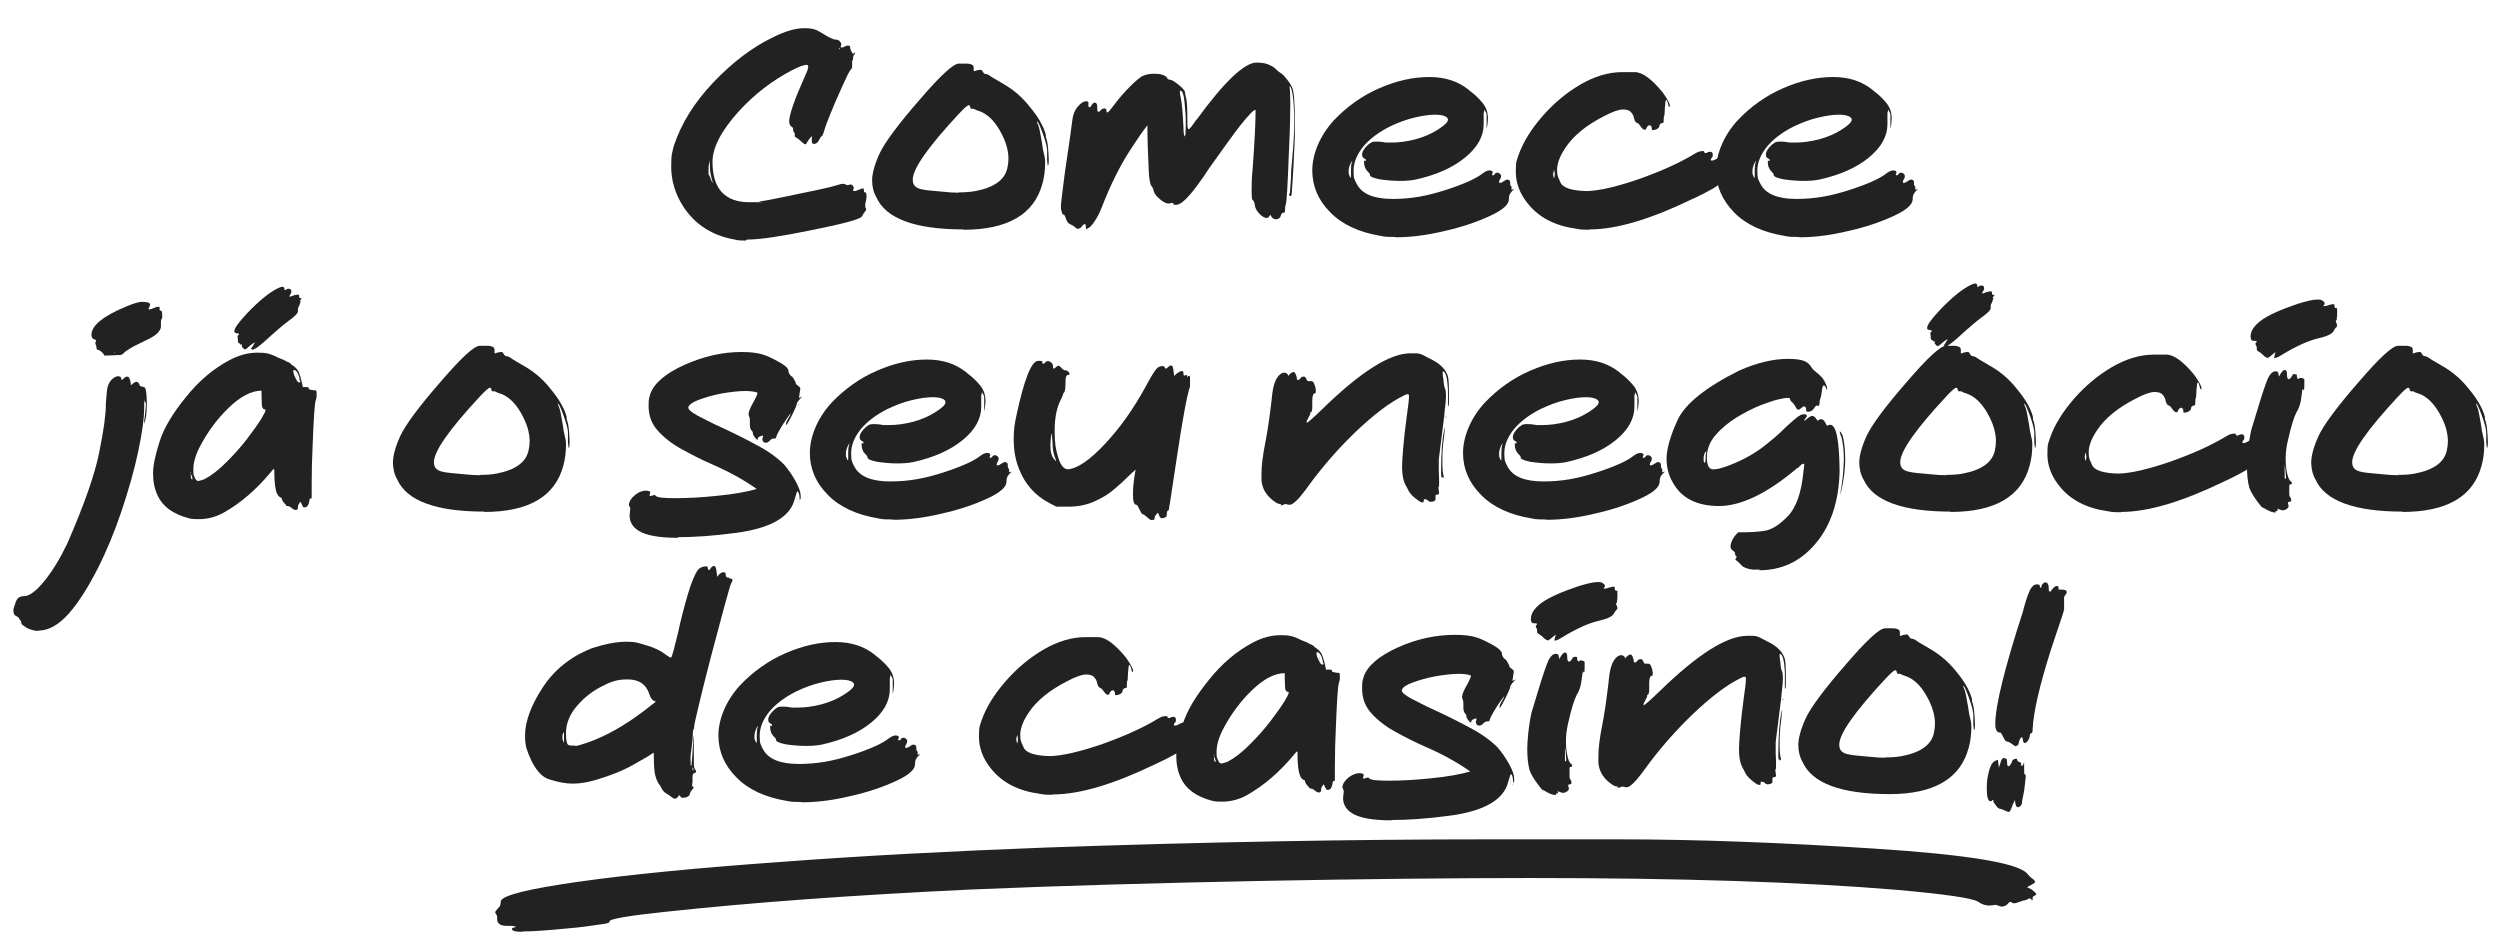 <svg xmlns="http://www.w3.org/2000/svg" viewBox="0 0 762.8 286.3"><defs><style>      .cls-1 {        fill: #222;      }    </style></defs><g><g id="Layer_1"><path class="cls-1" d="M159.7,284.3c-1.2,0-2.1,0-2.7-.2-.5-.1-.8-.4-.8-.6h0c0-.3.2-.4.6-.5.4,0,.6-.2.6-.3h-.2c-.2-.1-.6-.2-1.2-.2h-1.4c-1.9,0-2.9-.7-2.9-2s-.1-1.2-.3-1.5c-.2-.2-.3-.5-.3-.7s.5-.8,1.4-1.8c.2-.4.3-.9.3-1.5.3-1.8,8.4-3.8,24-6s36.1-4.2,61.3-6c25.2-1.9,52.2-3.3,81.1-4.4,48.4-1.7,93.5-2.5,135.3-2.5s16,0,39.6,0,49.4,1,77.4,2.8,43.7,4.3,46.9,7.5c.2.3.5.6.8.9.3.3.5.5.8.7.6.4.9.8.9,1v.3c-.1.1-.9.6-2.4,1.4l1.4.7c.9.7,1.4,1.2,1.4,1.4s-.2.3-.5.5c-.3.1-.5.3-.6.5,0,.2,0,.4,0,.6s0,.3-.2.3l-.2-.3c-.2-.2-.4-.3-.5-.3s-.3.1-.7.3c-.3.2-.6.3-.9.3-.9.2-1.5.5-1.9.6s-.7.3-1.2.3-.5,0-.7-.2-.5-.2-.7-.2-.2,0-.2.2c-.7.8-1.4,1.2-2,1.2s-.7,0-1.1-.2c-.4-.1-.7-.3-.9-.3-.2,0-.5,0-.9.1-.3,0-.7.1-1.2.1-1.1,0-2.3-.4-3.4-1.2-1.9-1.1-10.2-2.3-24.9-3.6-28.8-2.4-66-3.6-111.6-3.6s-116.5,1.2-170.6,3.5c-36.2,1.7-67.3,4-93.3,6.8-11.4,1.2-17.1,2.2-17.1,2.9s-1.3.7-3.8,1.1-5.7.8-9.3,1.1c-6,.6-10.5.9-13.3.9h0Z"></path><g><path class="cls-1" d="M227.6,73.4c-1.3,0-2.4,0-3.4-.3-6.9-1.2-12.2-4.6-15.8-10.2-2.4-3.8-3.6-7.8-3.6-12s.3-4.2.8-6.4c2.2-6.7,6.2-13.2,12-19.3,5.8-6.1,11.8-10.7,18.2-13.8,3.6-1.8,6.8-2.8,9.6-2.8s3.8.5,5.4,1.5c2,1.3,3.5,2,4.3,2h.2c.4,0,.8.3,1,.6.3.3.4.6.4.9l-.2.6c0,.2.1.3.4.3s.4-.1.8-.3c.3-.2.7-.3,1-.3s.7.1.7.4v.2c0,.3.1.7.4,1.2.2.5.4.7.6.7s.1,0,.1-.2c0-.1.1-.2.2-.2s.1,0,.2.2c0,.1-.1.3-.3.5-.2.2-.3.6-.3.9s0,.6-.1.7-.1.2-.2.3c0,0,0,.4,0,1v.4c0,.5,0,.9-.4,1.2-.5.6-1.3,2.2-2.5,4.9-3.3,7.3-5.1,11.9-5.6,13.7-.2.7-.4,1.2-.5,1.4-.1.2-.2.4-.3.4s-.1,0-.2.1c0,0-.2.3-.4.7-.5,1-1,1.5-1.7,1.5s-.7-.4-.7-1.3v-1.1l-.6.7c-.4.5-.7,1-.9,1.3-.1.3-.3.5-.3.5,0,0-.1,0-.2,0-.3,0-.7-.3-1.3-.9-.6-.6-1.1-.9-1.4-1.1-.4-.1-.5-.4-.5-.7s0-.5,0-.6c0,0-.1-.2-.3-.4-.1-.1-.2-.4-.2-.8s-.1-.6-.4-.8c-.5-.3-.8-.8-.8-1.6,0-2.1,1.6-6.7,4.7-13.6.7-1.5,1.1-2.5,1.1-3.1s-.2-.6-.6-.6c-.7,0-2.1.5-4.1,1.5-6.2,3.2-11.7,7.4-16.6,12.8-5.3,5.9-7.9,11-7.9,15.3,0,8.2,3.8,12.3,11.3,12.3s2,0,3-.2c1.5-.2,4-.7,7.4-1.4,3.5-.7,6.8-1.4,10.1-2.1,3.3-.7,5.3-1.2,6.2-1.5.8-.3,1.4-.4,1.6-.4.2,0,.3,0,.4,0,.2,0,.4,0,.6.2.1.1.3.2.5.2s.3,0,.5-.1c.1,0,.3-.1.4-.1.2,0,.4,0,.5.1.2,0,.3.2.4.4.1.2.2.3.2.4s0,.3-.1.4c0,.2-.1.3-.1.4,0,.2.1.3.4.3s.7-.1,1.3-.4c.6-.2,1-.4,1.2-.4h.2c.1,0,.2.2.2.6s.1.6.4.6h0c.2,0,.4.4.4,1.1,0,.8-.2,1.6-.4,2.5v.5c0,.2,0,.4.1.6.1.1.2.3.2.5s-.2.4-.5.8c-.3.4-.5.7-.6.9,0,.2-.2.4-.4.6-.8.8-6,2.2-15.6,4.1-8.8,1.8-15.3,2.8-19.3,2.8ZM217.6,56.4h0c0-.2-.1-.7-.4-1.7-.4-1.4-.6-2.7-.6-3.9v-2.1c0,.4-.1.8-.2,1.1,0,.3-.2.7-.2,1.1,0,.4,0,.9,0,1.4v.9c0,0,.1.2.3.5.1.3.3.6.4,1,.1.4.3.7.5,1,.2.3.3.5.3.5,0,0,0,0,.1,0ZM256,15.1c0,0,.1,0,.2-.2,0-.1.1-.3.1-.3-.1,0-.2,0-.3.2,0,.1,0,.2,0,.3h0ZM260.4,15.2h0c0,0,0,0,0,0h0c0,0,0,0,0,0h0c0,.1,0,.2,0,.2Z"></path><path class="cls-1" d="M294,70c-14.8,0-23.7-3.3-26.6-9.8-.9-1.6-1.3-3.3-1.3-5.2s.7-4.7,2.2-8c1.5-3.3,5.6-8.9,12.5-16.8,6.2-7.2,10.1-10.8,11.8-10.8h1.8c.7,0,1.3,0,1.8.2.6.1.9.5.9,1.1v.8c0,.1,0,.2,0,.2h.3c.7-.3,1.3-.4,1.7-.4s.4,0,.5.2c.1.1.2.3.3.4,0,.1.2.3.3.4,0,.1.3.3.7.3.4,0,1,.4,2,1.1l3.6,2.1c2.7,1.6,5.4,3.8,7.8,6.9,2.5,3,4.1,5.8,4.8,8.4,0,0,0,.1,0,.3,0,.1,0,.2,0,.4.4,1,.6,2.2.7,3.5.1,1.3.2,2.5.2,3.5,0,1.1-.1,1.7-.3,1.8,0,0-.1-.6-.2-1.8v-2.9c0-.9-.4-2.6-1.3-5.1-.9-2.5-1.5-3.8-1.8-3.8,0,.2.1.6.4,1.2.3.6.6,2.4,1.1,5.2.2,1.6.4,2.7.6,3.4.2.7.4,1.6.4,2.8,0,2.4-.3,4.5-.8,6.3-2.5,9.5-10.6,14.2-24.2,14.2ZM277.6,55.3v-.2c0-.1,0-.2,0-.2s0,0,0,.2,0,.2,0,.2ZM292.4,58.7c1.8,0,3.6-.1,5.2-.4,5.8-1.1,9.1-3.5,9.8-7.2.2-.9.3-1.8.3-2.7,0-2.7-.9-5.6-2.7-8.7-1.8-3.1-3.9-5-6.2-5.8-.7-.2-1.2-.4-1.3-.5-.2-.1-.3-.2-.4-.2h-.5c-.2,0-.3,0-.4-.1,0-.1-.2-.3-.2-.5,0-.2,0-.3-.2-.4s-.2-.1-.2-.1c-.4,0-1.4.9-3,2.6-9.4,10.1-14.1,16.8-14.1,20.1s3.1,3.1,9.2,3.7c1.7.2,3.4.3,4.9.3Z"></path><path class="cls-1" d="M331.7,70c-.2,0-.4-.3-.4-.8s0-.8-.3-.8-.6.2-.9.7c-.4.5-.8.7-1.2.7s-.6-.2-.9-.5-.8-.6-1.5-.9c-.7-.3-1.1-1-1.4-2.1-.2-.5-.4-.8-.4-.8h-.2c-.1,0-.3-.1-.4-.4-.2-.6-.4-1.2-.4-1.9s.1-1.7.4-4.1l.8-6.3c1.4-9.2,2.1-14.6,2.3-16.2.2-1.6.7-2.9,1.5-3.9,1-1.2,1.9-1.8,2.7-1.8s.7.3.7,1v.3c0,.4.1.5.4.5s.3-.2.6-.7c.3-.4.6-.7.9-.7.5,0,.8.4.8,1.3v.6c0,.6.1.9.4.9s.4-.2.7-.5c.3-.4.7-.5,1.1-.5s.6.2.6.6,0,.6.3.6.9-.8,2.2-2.5c1.5-2,3.1-3.8,4.7-5.4s2.9-2.7,3.8-3.2c1.1-.5,2.3-.7,3.5-.7,2,0,3.3.4,3.9,1.1.2.5.5.7.9.7.9.1,2.1,1,3.8,2.5.6.7.9,1.1.9,1.5,0,.3.1.7.2,1.2.4,1.1.5,3.5.5,7.3v.8c0,1.2.1,1.8.4,1.8s1-.9,2.2-2.7l.3-.3c8.4-11.5,14.5-17.3,18.2-17.3,1.9,0,3.2.3,4.1.8.9.4,1.6.9,2.1,1.5.3.3.7.6,1.2.9.5.3,1.1.9,1.7,1.7.7.8,1.2,1.6,1.7,2.5.6,1.3.9,4.8.9,10.5s0,5.4-.2,8.7c-.1,3.4-.3,6.5-.5,9.5-.2,3-.3,4.5-.4,4.6-.5,0-.7-.2-.7-.4s0-.2.2-.3c.1-.1.2-1.7.4-4.6,0-1.8.1-3.5.3-5.1.5-5.1.7-9.2.7-12.4s-.2-6.3-.5-8.1c-.3-1.8-.6-2.6-.9-2.6v.2c0,.2,0,.5.1,1,0,.5.1,1.9.1,4.1,0,3.3-.1,8.1-.4,14.2-.4,10.6-.7,16.2-1,16.7-.1.1-.2.5-.2,1.3v.4c0,.5-.1.7-.5.7s-.6.3-.8.9c-.1.6-.5.9-1.2,1.1h-.3c-.5,0-.9-.2-1.3-.7l-.4-.7c-.1.2-.2.4-.4.6-.1.2-.3.4-.6.4-.8,0-1.7-.5-2.6-1.6-.6-.7-1-1.4-1.1-2.2-.1-.8-.3-1.3-.5-1.5-.2-.2-.4-.4-.4-.6,0-.2-.1-.9-.1-2.1,0-2,0-4.2.3-6.8.6-8.3.9-14.1.9-17.4v-.8c-.6,0-2.1,1.6-4.6,4.7-2.1,2.7-5.3,7.1-9.6,13.2-1,1.6-2.2,3.3-3.6,5.2-2.9,3.9-5,5.9-6.4,5.9s-.6,0-.8-.3-.4-.3-.5-.3-.3,0-.4.1c-.1,0-.3.1-.5.1-1,0-2.1-.6-3.3-1.8-.7-.6-1.1-1.2-1.3-1.8-.2-.8-.4-1.4-.8-1.8-.4-.6-.7-2.2-.8-4.8-.2-4.6-.4-9.2-.4-13.7,0,0-.1,0-.2.3-.8,1-2.7,3.6-5.5,8-2.8,4.4-5.6,10-8.2,16.7-.6,1.6-1.3,2.9-2,4-1,1.6-1.8,2.4-2.3,2.4ZM361.4,41.7c.1,0,.2-.2.3-.7,0-.4.1-1.4.1-2.9s0-3.1-.2-4.8c-.2-3.7-.7-5.6-1.3-5.6s-.2,0-.3,0c0,0,0,.1,0,.3,0,.2,0,.9.3,1.9.4,2.1.6,5.1.8,9,0,1.8.2,2.7.4,2.7Z"></path><path class="cls-1" d="M425.5,72.3c-1.5,0-2.9,0-4.1-.3-6.7-1.1-11.9-3.5-15.5-7.2-3.7-3.7-5.5-8-5.5-12.8s2.2-10.5,6.6-15.3c4-4.2,8.6-7.5,13.9-9.8,5.3-2.3,10.3-3.4,15.2-3.4s8.7,1.3,11.9,3.8l.7.6c1.1.8,2.3,1.9,3.5,3.3,1.2,1.4,1.8,3,1.8,5-.1,1.9-.3,2.9-.4,2.9s0-.1,0-.4v-2.4c0-.5,0-1,0-1.3,0-.3-.1-.6-.3-.8-.1-.2-.2-.5-.4-.8,0,0,0,.2,0,.3,0,.1-.1.4-.2.8,0,.4,0,1,0,1.7v1.7c0,3.7-1.9,7.1-5.7,10.2-3.8,3.1-8.8,5.3-15.1,6.7-1.5.3-3.1.4-4.9.4s-4.2-.2-6.1-.5c-1.9-.4-2.9-.8-2.9-1.3s-.3-.6-.9-1.3c-.6-.7-.9-1.6-.9-2.5s0-.5.3-.5c.2,0,.3-.1.3-.2,0-.2-.2-.4-.6-.6-.4-.2-.6-.6-.6-1.1,0-.9.6-1.9,1.9-3.1.4-.3.7-.5,1-.7.3-.1.7-.2,1.3-.2s1.6,0,3,.3h1.8c2.2,0,4.6-.3,7.3-1,2.6-.7,4.9-1.7,6.9-3,2-1.3,3-2.2,3-3s-1.3-1.5-3.9-1.5c-1.8,0-3.9.3-6.4.9-2.5.6-4.9,1.5-7.4,2.7-3.6,1.8-6.3,3.9-8.2,6.2-1.9,2.4-2.9,4.8-2.9,7.3s.3,2.7,1,4.1c1.6,3,5.2,4.5,10.9,4.5s10.5-.9,16.1-2.7c5.6-1.8,9.4-3.5,11.4-5.1.8-.6,1.5-.9,2.1-.9s.9.2,1,.6l-.3.7.2.2c.3,0,.5-.1.7-.4.2-.3.4-.4.7-.4s.5,0,.8.3c.3.2.4.4.4.8s-.1.5-.3.9c-.2.3-.3.6-.3.8s0,.3.3.3c.3,0,.7-.2,1.3-.6.3-.2.6-.4.9-.4.6,0,.9.3.9.9v.4c0,.2,0,.4.2.6.1.1.2.3.2.4v.6c0,.1,0,.2,0,.2l.8-.2c0,0,0,.1-.3.3-.2.1-.4.4-.8.9-.3.4-.5,1-.5,1.7v.2c0,1.6-1.9,3.3-5.8,5.1-3.9,1.8-8.5,3.4-13.9,4.6-5.4,1.3-10.3,1.9-14.7,1.9ZM412.2,54.2c0,0,0-.6,0-1.7,0-1.7.1-2.8.4-3.3v-.2c0,0,0,.2-.2.3-.1.1-.3.5-.5,1-.2.5-.4,1.2-.4,1.9s0,.9.2,1.3c.1.4.3.7.4.7ZM412.8,48.8h0c0,0-.3,0-.3,0,0,0,0,0,.2,0h0ZM453.4,37.8c0,0,0,0,0,0,0-.1,0-.2,0-.2h0c0,0,0,.3,0,.3Z"></path><path class="cls-1" d="M484.9,70.1c-1.3,0-2.6,0-3.9-.3-6.6-.9-11.6-3.5-15-7.9-2.3-2.9-3.5-6.1-3.5-9.5s.3-3.3.8-5c1.4-4,3.9-8,7.3-11.9,3.4-3.9,7.3-7.2,11.6-9.7,4.3-2.5,8.6-3.8,12.8-3.8s1.4,0,3.8,0c2.3,0,5.2,2.1,8.6,6.3,1.4,2,2.1,3.3,2.1,3.9s0,.4,0,.4c-.3,0-.5-.3-.5-.8-.2-.8-.4-1.3-.6-1.3s-.3.7-.4,2.2c0,.7-.1,1.2-.1,1.7,0,.5,0,.9-.2,1,0,.2-.1.8-.1,1.8,0,.2-.1.3-.3.3h0c-.2,0-.5.1-.7.3-.2.2-.3.4-.3.7s-.2.5-.6.8c-.4.2-.8.4-1.3.4s-.4-.1-.4-.4c0-.7-.3-1-.6-1.1-.4,0-.8.3-1.1,1,0,.2-.2.4-.4.4-.4,0-.8-.3-1.2-.9-.4-.6-.7-1-1.2-1.2-.4-.1-.7-.6-.9-1.3-.1-.7-.4-1.4-.9-1.9-.4-.6-1.3-.9-2.5-.9-1.3,0-3.2.7-5.7,2-5.5,2.8-9.4,6-11.8,9.6-1.7,2.5-2.6,4.8-2.6,6.8s.3,2.1,1,3.8c.7,1.7,3.4,2.6,8.1,2.7,3.9-.1,9.3-1.4,16-3.7,6.7-2.4,12.3-4.9,16.9-7.7.8-.5,1.6-.8,2.3-.8s.5,0,.6.3.2.3.4.3.3,0,.6-.2c.3-.1.5-.2.8-.2.5,0,.8.3.8.9s0,.6-.3.9c-.2.3-.3.5-.3.6s0,.2.2.3c.4,0,.8-.1,1.3-.4.7-.4,1.3-.6,1.6-.6s.4.2.4.6,0,.3,0,.4c0,.1.1.3.3.3.2,0,.3.3.3.7v.8c0,2.1-.3,3.6-.6,4.3-.3.7-1.2,1.4-2.6,2.3-1.4.8-3.6,2-6.7,3.4-12.6,6.1-23,9.2-31.2,9.2ZM474.2,54.4c.1-.4.2-.9.2-1.3l-.2-1.3-.3,1.1c0,.4,0,.9.2,1.3v.2ZM508.3,32c0,0,0,0,0,0,0-.1,0-.2,0-.2v.2c0,0,0,0,0,0Z"></path><path class="cls-1" d="M548.7,72.3c-1.5,0-2.9,0-4.1-.3-6.7-1.1-11.9-3.5-15.5-7.2s-5.5-8-5.5-12.8,2.2-10.5,6.6-15.3c4-4.2,8.6-7.5,13.9-9.8,5.3-2.3,10.3-3.4,15.2-3.4s8.7,1.3,11.9,3.8l.7.6c1.1.8,2.3,1.9,3.5,3.3,1.2,1.4,1.8,3,1.8,5-.1,1.9-.3,2.9-.4,2.9s0-.1,0-.4v-2.4c0-.5,0-1,0-1.3,0-.3-.1-.6-.3-.8-.1-.2-.2-.5-.4-.8,0,0,0,.2,0,.3,0,.1-.1.4-.2.8,0,.4,0,1,0,1.7v1.7c0,3.7-1.9,7.1-5.7,10.2-3.8,3.1-8.8,5.3-15.1,6.7-1.5.3-3.1.4-4.9.4s-4.2-.2-6.1-.5c-1.9-.4-2.9-.8-2.9-1.3s-.3-.6-.9-1.3c-.6-.7-.9-1.6-.9-2.5s0-.5.3-.5c.2,0,.3-.1.3-.2,0-.2-.2-.4-.6-.6-.4-.2-.6-.6-.6-1.1,0-.9.6-1.9,1.9-3.1.4-.3.7-.5,1-.7.3-.1.7-.2,1.3-.2s1.6,0,3,.3h1.8c2.2,0,4.6-.3,7.3-1,2.6-.7,4.9-1.7,6.9-3,2-1.3,3-2.2,3-3s-1.3-1.5-3.9-1.5c-1.8,0-3.9.3-6.4.9-2.5.6-4.9,1.5-7.4,2.7-3.6,1.8-6.3,3.9-8.2,6.2-1.9,2.4-2.9,4.8-2.9,7.3s.3,2.7,1,4.1c1.6,3,5.2,4.5,10.9,4.5s10.5-.9,16.1-2.7c5.6-1.8,9.4-3.5,11.4-5.1.8-.6,1.5-.9,2.1-.9s.9.2,1,.6l-.3.7.2.2c.3,0,.5-.1.7-.4.2-.3.4-.4.7-.4s.5,0,.8.3c.3.2.4.4.4.8s-.1.5-.3.9c-.2.3-.3.6-.3.8s0,.3.3.3c.3,0,.7-.2,1.3-.6.3-.2.6-.4.9-.4.6,0,.9.3.9.9v.4c0,.2,0,.4.2.6.1.1.2.3.2.4v.6c0,.1,0,.2,0,.2l.8-.2c0,0,0,.1-.3.3-.2.1-.4.4-.8.9-.3.4-.5,1-.5,1.7v.2c0,1.6-1.9,3.3-5.8,5.1-3.9,1.8-8.5,3.4-13.9,4.6-5.4,1.3-10.3,1.9-14.7,1.9ZM535.4,54.2c0,0,0-.6,0-1.7,0-1.7.1-2.8.4-3.3v-.2c0,0,0,.2-.2.3-.1.1-.3.5-.5,1-.2.5-.4,1.2-.4,1.9s0,.9.2,1.3c.1.4.3.7.4.7ZM536,48.8h0c0,0-.3,0-.3,0,0,0,0,0,.2,0h0ZM576.5,37.8c0,0,0,0,0,0,0-.1,0-.2,0-.2h0c0,0,0,.3,0,.3Z"></path><path class="cls-1" d="M11.7,192.5c-1.1,0-2.3-.3-3.5-.9-.1-.1-.3-.2-.4-.3-.9-.5-1.3-.9-1.3-1.2s0-.6-.3-.8c-.2-.2-.3-.4-.3-.5s-.2-.4-.7-.7c-.7-.2-1.1-.8-1.1-1.6s0-.8.2-1.3c.4-1.3.7-2.1,1.1-2.6.4-.4,1-.7,1.9-.7,1.7,0,3.8-1.6,6.3-4.7,2.5-3.1,4.8-6.9,6.9-11.3,5.2-11.9,8.5-21.3,9.8-28,1.3-6.4,2-11.3,2-14.5v-.4c.1-1.7.3-3.2.4-4.3.2-1.1.6-2.1,1.3-2.8.7-.7,1.4-1.1,2-1.1s.9.2,1,.7c0,.2,0,.4.2.4s.3-.2.6-.5c.4-.3.7-.5.9-.5.7,0,1,.7,1.2,2.1,0,.4,0,.5,0,.5.1,0,.4-.2.7-.5.4-.3.7-.5,1-.5s.7.2.9.7c.1.5.3.7.6.7h.3c0,.1.2.2.5.2.3,0,.6.5.7,1.5.1,1,.2,2.1.2,3.4,0,3.1-.3,5.2-.8,6.3,0,0,0,0,0-.3,0-.4,0-1,.2-2.1.2-1.8.3-2.9.3-3.3s0-.7-.1-.8c0,0-.2-.1-.3-.3,0-.2-.1-.4-.1-.8v-.4c0,0,0,2.9,0,2.9,0,3.6-.7,8.3-1.9,13.9-1.2,5.6-2.9,11.5-5,17.8-2.1,6.2-4.5,12.1-7.3,17.6s-5.6,10-8.7,13.6c-3.1,3.5-6.2,5.3-9.3,5.3ZM31.9,108.5l-.4-.6c-.6-.7-1.1-1-1.4-1.1-.4,0-.6-.2-.6-.4,0-.2-.1-.4-.1-.6,0-.2-.1-.5-.3-.9,0,0,0-.1,0-.3s0-.3.2-.4v-.2c0-.2,0-.3-.4-.4-.7-.2-1-.7-1-1.4,0-2.9,3.6-5.8,10.9-8.8,2-.8,3.5-1.3,4.5-1.3,1.7,0,2.5.3,2.5.8s-.2.6-.5,1.3c0,.1,0,.2.3.2.3,0,.7-.1,1.3-.4.6-.3,1-.4,1.4-.4s.4,0,.4.2c0,.1,0,.3,0,.6s.1.4.4.4.4.5.4,1.5,0,.8-.2,1c-.1.2-.2.5-.2.9s0,.5,0,.7c0,.2,0,.5,0,.8,0,.5-.3,1.1-.9,1.8s-2,1.6-4.2,2.6c-2.1,1-3.7,1.8-4.6,2.4-.9.6-1.5,1-1.7,1.3-.3.2-.5.4-.7.5l-4.8.2ZM35,107.7h0c0,0-.2-.3-.2-.3h0v.3h.2Z"></path><path class="cls-1" d="M60.5,158.4c-1,0-2,0-3-.3-4.8-1.3-7.9-3.6-9.4-6.9-1-2.1-1.4-4.4-1.4-6.8s.7-5.6,2-9.7c1.3-4.1,4-8.6,8-13.5,4-5,8.4-8.7,13.3-11.3,3-1.6,5.8-2.3,8.6-2.3s3.5.3,5.2,1c.8.4,1.4.7,2,.9.6.2,1,.4,1.3.6.3.2.6.3.9.4.4.3.7.4.7.4v.2c0,0,.1,0,.1,0,0,0,.3.3.8.6.8.6,1.4,1.3,1.7,2.2.3.9.6,1.8.8,2.8l.3,1.4h1.4c.2,0,.3.1.4.3,0,.2.1.4.2.4,0,0,.6.2,1.5.3.1,0,.2,0,.4,0,.1,0,.2.2.3.4v1.5c0,0,0,0,0,.2l-.3,1.1c-.3,1-.6,5.4-.9,13.4-.2,3.8-.3,7.9-.3,12.2s0,2.7,0,3.4v.4c0,.3,0,.4-.3.4s-.4.2-.4.7c-.2,1.3-.7,2-1.4,2s-.5-.2-.7-.5c-.2-.3-.3-.6-.4-.8,0-.2-.1-.3-.2-.3,0,0,0,0-.1,0s-.1,0-.2.3c-.4.4-.5.8-.5,1.3s-.2.8-.6.8-.9-.2-1.3-.6c-.5-.4-.9-.6-1.3-.6s-.3-.1-.5-.4c-.8-.8-1.2-1.4-1.2-1.8s0-.2-.2-.3c-.1,0-.3-.2-.5-.3-1.1-.7-1.6-3.3-1.6-8,0-.4-.1-.5-.2-.5-.1,0-.4.4-.9,1-4.5,5.4-9.3,9.5-14.5,12.4-2.4,1.3-4.9,1.9-7.4,1.9ZM58.3,144.3v-.2c0,0,0-.1,0-.1,0,0,0,0-.1,0s0,0,0,.2,0,.2,0,.2h0ZM58.7,146.4c0,0,0,0,0-.3v-.3c-.2-.7-.4-1.1-.5-1.1s0,0,0,.3c0,.9.2,1.3.5,1.3ZM60.6,146.7c.4,0,1-.2,1.8-.5,2.1-1.1,4.3-2.8,6.6-5.1,2.3-2.3,4.5-4.7,6.4-7.2,1.9-2.5,3.4-4.6,4.5-6.4.7-1.2,1.1-2,1.1-2.3s0-.3-.2-.3c-.5,0-.9-.5-.9-1.4,0-.9-.1-1.9-.1-2.8v-1.5c-3.1,0-6.5,1.8-10.1,5.3-3.4,3.3-6.2,7.1-8.4,11.2-1.6,2.9-2.3,5.4-2.3,7.5s.1,1.6.4,2.4c.2.8.7,1.2,1.3,1.2ZM76.8,106.5c-.2,0-.3,0-.3,0l.5-.7.8-1.3c0,0,0,0,0,0-.2,0-.9.4-1.9,1.3-.2.2-.5.4-.7.6-.2.1-.4.2-.5.2-.2,0-.5-.3-.9-.8,0-.1,0-.3,0-.5v-.2c0,0,0,0,0,0h-.4c-.1,0-.2,0-.2,0,0,0,0-.1,0-.2,0-.1-.1-.2-.3-.2-.2,0-.3-.3-.3-.7,0-.4,0-.8-.1-1,0-.2,0-.3,0-.4,0-.1,0-.2.2-.3.1,0,.2-.2.2-.2,0-.2-.1-.4-.4-.4-.7,0-1-.2-1-.6,0-1,1.3-2.7,3.8-5.4,3.7-3.9,6.9-6.5,9.6-7.8.6-.3,1-.4,1.3-.4s.6.2.6.7,0,.3.2.3.2,0,.4-.2c.2-.1.4-.2.7-.2.5,0,.8.3.8.8s-.1.6-.3.9c-.2.3-.3.6-.3.7,0,0,.2,0,.4,0,.8-.4,1.6-.6,2.4-.6.1,0,.2.2.2.5s0,.4.1.5.2.1.4.1.3,0,.3,0-.1.2-.3.4c-.2.2-.3.4-.3.5h0c0,0,.2,0,.2,0,0,0,0,0,0,.2l-.4,1.2c-.1.2-.2.4-.3.5,0,0-.1.3-.1.6,0,0,0,.1,0,.3v.5c-.3.7-1.2,1.5-2.7,2.6-1.5,1.1-3.3,2.6-5.4,4.5-3.1,2.9-5,4.4-5.8,4.4ZM91.2,116.7c.2,0,.4,0,.4-.2,0-.1,0-.2,0-.3s0,0,0,0-.1,0-.2-.2c0-.1,0-.3,0-.5-.1-.5-.3-.9-.4-1.3-.4-.8-.8-1.3-1.2-1.3s-.3.1-.3.4c0,.5.2,1.2.7,2.1.4.9.8,1.3,1.1,1.3ZM90.4,114.4c0,0-.1,0-.1,0,0,0,0,0,0-.1h0c0,0,.2,0,.2,0v.2ZM90.6,115.1h-.2v-.2h0c0,0,0,0,0,0h0ZM96.2,121.1h0c0-.1,0-.2,0-.2v.2h0Z"></path><path class="cls-1" d="M147.8,156.1c-14.8,0-23.7-3.3-26.6-9.8-.9-1.6-1.3-3.3-1.3-5.2s.7-4.7,2.2-8c1.5-3.3,5.6-8.9,12.5-16.8,6.2-7.2,10.1-10.8,11.8-10.8h1.8c.7,0,1.3,0,1.8.2.6.1.9.5.9,1.1v.8c0,.1,0,.2,0,.2h.3c.7-.3,1.3-.4,1.7-.4s.4,0,.5.2c.1.1.2.3.3.4,0,.1.2.3.3.4,0,.1.3.3.7.3.4,0,1,.4,2,1.1l3.6,2.1c2.7,1.6,5.4,3.8,7.8,6.9,2.5,3,4.1,5.8,4.8,8.4,0,0,0,.1,0,.3,0,.1,0,.2,0,.4.4,1,.6,2.2.7,3.5.1,1.3.2,2.5.2,3.5,0,1.1-.1,1.7-.3,1.8,0,0-.1-.6-.2-1.8v-2.9c0-.9-.4-2.6-1.3-5.1-.9-2.5-1.5-3.8-1.8-3.8,0,.2.1.6.4,1.2.3.6.6,2.4,1.1,5.2.2,1.6.4,2.7.6,3.4.2.7.4,1.6.4,2.8,0,2.4-.3,4.5-.8,6.3-2.5,9.5-10.6,14.2-24.2,14.2ZM131.5,141.5v-.2c0-.1,0-.2,0-.2s0,0,0,.2,0,.2,0,.2ZM146.3,144.9c1.8,0,3.6-.1,5.2-.4,5.8-1.1,9.1-3.5,9.8-7.2.2-.9.3-1.8.3-2.7,0-2.7-.9-5.6-2.7-8.7-1.8-3.1-3.9-5-6.2-5.8-.7-.2-1.2-.4-1.3-.5-.2-.1-.3-.2-.4-.2h-.5c-.2,0-.3,0-.4-.1,0-.1-.2-.3-.2-.5,0-.2,0-.3-.2-.4s-.2-.1-.2-.1c-.4,0-1.4.9-3,2.6-9.4,10.1-14.1,16.8-14.1,20.1s3.1,3.1,9.2,3.7c1.7.2,3.4.3,4.9.3Z"></path><path class="cls-1" d="M206.9,164.1c-5.7,0-9.8-.7-12.1-2.2-1.8-1.1-2.7-2.7-2.7-4.6l.2-2c0-.3,0-.5-.2-.7-.1-.1-.2-.4-.2-.7.1-1,.8-2,1.9-2.9s2.3-1.3,3.3-1.3c.5,0,.8.1,1,.2.2,0,.3.2.3.4l-.2.8c0,.1,0,.2.2.3l1.3-.4.4.3c.4.5,2.4.7,6,.7s7.8-.2,12.5-.7c5.4-.5,9.5-1.3,12.3-2.1-4.1-2.9-8.7-5.4-13.8-7.6-3.2-1.4-6.3-3-9.2-4.6-2.9-1.6-5.3-3.5-7.2-5.6-1.9-2.1-2.8-4.6-2.8-7.5s.2-2.2.5-3.7c1.2-3.3,4.7-6.3,10.5-8.9,5.8-2.6,11.6-3.9,17.3-3.9s7.7,1,11.2,2.9c2.1,1.1,3.2,2.1,3.2,3,0,.4.2.7.4,1,.2.3.4.5.5.5.1,0,.3.2.5.5.5.8.8,1.4.8,1.6s.2.5.7.8c.4.3.7.6.7.9l-.4,2.6c0,.1,0,.2,0,.2.1,0,.4-.1,1-.4,0,0-.1.2-.4.4-.8.8-1.2,1.4-1.3,1.8,0,.4-.5,1.6-1.4,3.4s-1.5,2.8-1.7,3h-.2c0,0,0-.3.1-.6,0-.3.3-.7.6-1.3.3-.5.6-1,.8-1.5h0c-.2,0-.9,1-2.3,3.1-1.3,2.1-2.1,3.5-2.2,4.2l-.2.3c-.2,0-.4,0-.6,0s-.5.1-.9.4c-.5.6-1,.9-1.4.9-.7,0-1-.4-1.1-1.1l.2-.8c0-.2,0-.3-.2-.3-.2,0-.5.2-.8.3-.3.1-.5.3-.6.6,0,.3,0,.4,0,.4-.2,0-.4-.2-.6-.4-.2-.2-.4-.5-.6-.8-.2-.3-.3-.6-.3-.8s0-.3,0-.4c0,0-.1-.1-.3-.3-.1-.1-.2-.3-.4-.6-.1-.3-.2-.7-.2-1.3v-1.2c0-.5,0-.9-.2-1.2-.1-.3-.2-.6-.2-.9,0-.7.6-2.1,1.7-4,.2-.4.4-.8.6-1.2.2-.4.3-.7.4-1,0-.2,0-.4-.3-.4-.6-.2-1.8-.4-3.5-.4s-4.6.3-7.3.8c-2.6.5-4.9,1.2-6.8,1.9-1.9.7-3,1.5-3.2,2.3,0,.7,1,1.5,3,2.6,2,1,4.4,2.3,7.3,3.6,3.5,1.6,7.1,3.4,10.6,5.3,3.6,1.9,6.3,3.9,8.3,5.9,1.4,1.6,2.6,3.4,3.6,5.2,1,1.9,1.5,3.3,1.5,4.3s0,.5,0,.7c0,.2,0,.3-.1.4,0,0-.1.2-.2.4,0-1.7-.3-2.7-.7-2.8,0,0-.2.2-.3.7-.1.4-.3,1-.5,1.6-1.3,5.5-7.3,9-18,10.4-6.7.9-12.6,1.3-17.6,1.3ZM241.9,125.8v-.2c0,0,0,0,0,0h0c0,.2,0,.2,0,.2ZM242.2,125.3c0,0,0,0,0,0h0c-.1,0-.2,0-.2,0h.2ZM243,152.2v-.2c0,0,0,0,0,0,.1,0,.2.1.2.2h-.2ZM243.2,152.9v-.2c0,0,0,0,0,0l.2.2h-.2ZM243.7,123.6h-.2c0,0,0,0,0,0,0-.1,0-.2.2-.2v.3ZM243.7,153.3h0c0,0,0-.2,0-.2h.2c0,0-.2.2-.2.2Z"></path><path class="cls-1" d="M272.2,158.5c-1.5,0-2.9,0-4.1-.3-6.7-1.1-11.9-3.5-15.5-7.2-3.7-3.7-5.5-8-5.5-12.8s2.2-10.5,6.6-15.3c4-4.2,8.6-7.5,13.9-9.8,5.3-2.3,10.3-3.4,15.2-3.4s8.7,1.3,11.9,3.8l.7.6c1.1.8,2.3,1.9,3.5,3.3,1.2,1.4,1.8,3,1.8,5-.1,1.9-.3,2.9-.4,2.9s0-.1,0-.4v-2.4c0-.5,0-1,0-1.3,0-.3-.1-.6-.3-.8-.1-.2-.2-.5-.4-.8,0,0,0,.2,0,.3,0,.1-.1.4-.2.8,0,.4,0,1,0,1.7v1.7c0,3.7-1.9,7.1-5.7,10.2-3.8,3.1-8.8,5.3-15.1,6.7-1.5.3-3.1.4-4.9.4s-4.2-.2-6.1-.5c-1.9-.4-2.9-.8-2.9-1.3s-.3-.6-.9-1.3c-.6-.7-.9-1.6-.9-2.5s0-.5.3-.5c.2,0,.3-.1.3-.2,0-.2-.2-.4-.6-.6-.4-.2-.6-.6-.6-1.1,0-.9.6-1.9,1.9-3.1.4-.3.7-.5,1-.7.3-.1.7-.2,1.3-.2s1.6,0,3,.3h1.8c2.2,0,4.6-.3,7.3-1,2.6-.7,4.9-1.7,6.9-3,2-1.3,3-2.2,3-3s-1.3-1.5-3.9-1.5c-1.8,0-3.9.3-6.4.9-2.5.6-4.9,1.5-7.4,2.7-3.6,1.8-6.3,3.9-8.2,6.2-1.9,2.4-2.9,4.8-2.9,7.3s.3,2.7,1,4.1c1.6,3,5.2,4.5,10.9,4.5s10.5-.9,16.1-2.7c5.6-1.8,9.4-3.5,11.4-5.1.8-.6,1.5-.9,2.1-.9s.9.2,1,.6l-.3.7.2.2c.3,0,.5-.1.7-.4.2-.3.4-.4.7-.4s.5,0,.8.3c.3.2.4.4.4.8s-.1.5-.3.9c-.2.3-.3.6-.3.8s0,.3.3.3c.3,0,.7-.2,1.3-.6.3-.2.6-.4.9-.4.6,0,.9.3.9.9v.4c0,.2,0,.4.2.6.1.1.2.3.2.4v.6c0,.1,0,.2,0,.2l.8-.2c0,0,0,.1-.3.3-.2.1-.4.4-.8.9-.3.4-.5,1-.5,1.7v.2c0,1.6-1.9,3.3-5.8,5.1-3.9,1.8-8.5,3.4-13.9,4.6-5.4,1.3-10.3,1.9-14.7,1.9ZM258.8,140.4c0,0,0-.6,0-1.7,0-1.7.1-2.8.4-3.3v-.2c0,0,0,.2-.2.3-.1.1-.3.5-.5,1-.2.5-.4,1.2-.4,1.9s0,.9.2,1.3c.1.4.3.7.4.7ZM259.5,135h0c0,0-.3,0-.3,0,0,0,0,0,.2,0h0ZM300,124c0,0,0,0,0,0,0-.1,0-.2,0-.2h0c0,0,0,.3,0,.3Z"></path><path class="cls-1" d="M351.4,158.7c-.3,0-.8-.3-1.4-.9-.7-.6-1.1-.9-1.3-.9s-.4-.2-.5-.5c-.2-.3-.4-.7-.6-1.1-.4-.9-.7-1.3-.9-1.3-.7,0-1-1-1-3s.1-3.2.4-5.4l.4-2.3c-.7.6-1.5,1.3-2.4,2.2-1.3,1.3-2.7,2.6-4.4,4-1.7,1.4-3.7,2.6-6,3.6-2.3,1-4.9,1.5-7.9,1.5h-3.5l-2.1-1.1c-4.4-2.3-7.5-5.8-9.3-10.5-1.1-2.7-1.6-5.7-1.6-9s.3-4.6.8-7.1c2.4-11.2,4.6-16.8,6.7-16.8s.8.2,1.3.7c.1.1.2.2.3.2.1,0,.3-.1.5-.4s.5-.4.9-.4.5.1.9.4c.4.2.6.7.6,1.4s0,.4.3.4.3-.1.6-.4c.3-.2.6-.4.8-.4s.5.2.9.7c.4.4.7.7,1.1.7.4,0,.7.1.9.4.3.2.4.4.4.7v.3h-.5c-.1,0-.3.1-.4.3-.2.2-.3,1-.3,2.5s-.2,2.5-.5,2.6c-.1.1-.2.3-.2.4s-.2.7-.6,1.5c-1.3,2.4-2,5.6-2,9.7s.3,5.4,1,7.9c.7,2.5,1.7,3.8,3,3.9,2.9-.2,6.7-2.8,11.3-7.7,4.6-4.9,8.8-10.8,12.5-17.6,1.9-3.6,3.2-5.6,3.9-5.9.4-.2.7-.3,1.1-.3s.7.1.8.4c.1.2.2.4.3.4.1,0,.4-.2.7-.5s.7-.5.9-.5c.5,0,.7.7.8,2l.2,1.3c0,0,0-.1.1-.2,0,0,.3-.3.5-.5.3-.2.6-.4.9-.6.3-.2.6-.3.9-.3.2,0,.4.3.4.7,0,.4,0,.6.2.7,0,0,.2,0,.2,0l.4-.2c.2,0,.3.1.3.4v.3c0,0,.1,0,.2-.2,0-.1.2-.2.3-.2s.1,0,.2,0c0,0,.2.1.2.4,0,.2,0,.4,0,.5,0,.2,0,.4,0,.5,0,.2,0,.3,0,.4v.2c0,.5,0,.9,0,1.2-1,2.9-2.4,10.8-4.3,23.5-1.4,9.6-2.2,14.3-2.2,14.3-.4,0-.6.4-.6,1.2s-.1.7-.4.9c-.3.2-.6.3-.9.3h-.4c-.2,0-.5-.4-.8-1.3,0-.2-.2-.3-.3-.3l-.4.5c-.4.4-.5.8-.5,1.1s-.1.5-.4.5ZM322.2,140.7c0-.2-.1-.7-.4-1.4-.3-.8-.5-1.7-.6-2.9,0-1.2-.1-2.1-.2-3,0-.8,0-1.2,0-1.3h0c0,0-.1.3-.3,1-.1,1-.2,1.9-.2,2.8,0,2,.4,3.4,1.2,4.3.3.4.5.5.5.5Z"></path><path class="cls-1" d="M390.9,153.8c-.5,0-1-.1-1.5-.4-2.8-1.8-4.3-4.1-4.5-6.9,0-.5,0-1.1,0-1.8,0-2.6.4-5.8,1.2-9.8.7-3.5,1.3-7.8,1.9-12.9.2-2.3.5-3.9.8-4.8.3-1,.7-1.8,1.3-2.5.6-.7,1.2-1,1.8-1s1,.4,1.3,1.1h0c0-.2,0-.4.3-.6.5-.5.9-.7,1.2-.7s.3.1.4.3c.2.2.3.5.4.8.1.3.2.6.2.9s0,.4.2.4h.3c.2,0,.4-.2.6-.5.2-.3.6-.5,1-.5.4,0,.6.3.8.7.1.4.3.6.5.7.2,0,.4,0,.6,0h.4c.4,0,.7.2.9.9.3.6.4,1.2.5,1.8,0,.7,0,1-.3,1-.5,0-.8.8-.8,2.3v2.3c0,.4-.1.6-.2.9,0,.2-.1.3-.2.3h-.2c0,.4,0,.7-.2.9l-.9,1.8v.5c0,0,0,0,0,0,.3,0,2-1.5,5-4.4,11.5-11.2,20.4-16.8,26.6-16.8h1.8c1,0,1.9.4,2.8.9l1.3.7c3.1,1.4,5,3.3,5.6,5.5.2.6.3,2.5.3,5.7s0,3.3-.3,3.3v-5c-.2-3.7-.7-5.6-1.6-5.6v.2c0,.6,0,1.3.2,2.1.1,1.6.3,2.6.5,3,.2.4.3,1.1.3,2.1s-.1,2.5-.4,4.7c0,.9-.7,5.8-1.8,14.8v2.3c0,.6,0,1.1,0,1.4,0,.3.1,1.1.1,2.5s0,2.1-.1,2.1-.1.1-.1.4l.2,1.5c0,.3-.2.5-.5.5-.3,0-.5.1-.6.3,0,.2,0,.4,0,.6s0,.4,0,.6c0,.2-.2.3-.4.5-.3.1-.6.2-.9.2s-.7,0-.9-.3c-.4-.4-.8-.5-1.1-.5s-.3.2-.3.5,0,.5-.3.5c-.4,0-.9-.2-1.5-.7-.6-.4-1.2-.9-1.7-1.4-.5-.5-.9-1-1.1-1.4-.2-.4-.4-.9-.6-1.2-1-1.6-1.4-3.6-1.4-6.1s.5-8.6,1.4-15.3c.5-3.3.7-5.3.7-6.1s0-.7-.2-.8c-.1,0-.2,0-.3,0-.2,0-.6.1-1.1.4-4.3,2.1-9.1,5.8-14.5,10.9-5.2,5-10.1,10.5-14.6,16.7-1.1,1.6-2.1,2.7-2.8,3.6-1.3,1.4-2.2,2.1-2.8,2.1s-.6,0-.8-.1c-.1,0-.3-.1-.5-.1s-.4,0-.7.2c-.3.1-.6.2-.9.2ZM440.1,145.6c-.1,0-.2,0-.3-.1,0,0-.1-.4-.1-1,0-6.1.3-10.4.9-13,.1-.7.2-1,.3-1h0c0,0-.3,2.9-.3,2.9-.4,2.6-.5,5-.5,7.3s.1,3.7.4,4.6v.2c0,.2,0,.3-.4.3ZM441,128.9h0c0,0,0,0,0,0s0,0,0,0c.1,0,.2,0,.2,0h0ZM440.9,130.1v-.8c0,0,0,0,0,0v.6h0ZM441.4,127.4h-.3c0,0,0-.3,0-.3.1,0,.2,0,.2.2h0ZM441.3,128.1h0c0,0,0,0,0,0s0,0,0,0c.1,0,.2,0,.2,0s0,0,0,0ZM441.5,126c0,0,0-.2,0-.4s0-.4,0-.4h0c0,.5,0,.7,0,.8Z"></path><path class="cls-1" d="M471.5,158.5c-1.5,0-2.9,0-4.1-.3-6.7-1.1-11.9-3.5-15.5-7.2-3.7-3.7-5.5-8-5.5-12.8s2.2-10.5,6.6-15.3c4-4.2,8.6-7.5,13.9-9.8,5.3-2.3,10.3-3.4,15.2-3.4s8.7,1.3,11.9,3.8l.7.6c1.1.8,2.3,1.9,3.5,3.3,1.2,1.4,1.8,3,1.8,5-.1,1.9-.3,2.9-.4,2.9s0-.1,0-.4v-2.4c0-.5,0-1,0-1.3,0-.3-.1-.6-.3-.8-.1-.2-.2-.5-.4-.8,0,0,0,.2,0,.3,0,.1-.1.4-.2.8,0,.4,0,1,0,1.7v1.7c0,3.7-1.9,7.1-5.7,10.2-3.8,3.1-8.8,5.3-15.1,6.7-1.5.3-3.1.4-4.9.4s-4.2-.2-6.1-.5c-1.9-.4-2.9-.8-2.9-1.3s-.3-.6-.9-1.3c-.6-.7-.9-1.6-.9-2.5s0-.5.3-.5c.2,0,.3-.1.3-.2,0-.2-.2-.4-.6-.6-.4-.2-.6-.6-.6-1.1,0-.9.6-1.9,1.9-3.1.4-.3.7-.5,1-.7.3-.1.7-.2,1.3-.2s1.6,0,3,.3h1.8c2.2,0,4.6-.3,7.3-1,2.6-.7,4.9-1.7,6.9-3,2-1.3,3-2.2,3-3s-1.3-1.5-3.9-1.5c-1.8,0-3.9.3-6.4.9-2.5.6-4.9,1.5-7.4,2.7-3.6,1.8-6.3,3.9-8.2,6.2-1.9,2.4-2.9,4.8-2.9,7.3s.3,2.7,1,4.1c1.6,3,5.2,4.5,10.9,4.5s10.5-.9,16.1-2.7c5.6-1.8,9.4-3.5,11.4-5.1.8-.6,1.5-.9,2.1-.9s.9.2,1,.6l-.3.7.2.2c.3,0,.5-.1.7-.4.2-.3.4-.4.7-.4s.5,0,.8.3c.3.2.4.4.4.8s-.1.5-.3.9c-.2.3-.3.6-.3.8s0,.3.3.3c.3,0,.7-.2,1.3-.6.3-.2.6-.4.9-.4.6,0,.9.3.9.9v.4c0,.2,0,.4.2.6.1.1.2.3.2.4v.6c0,.1,0,.2,0,.2l.8-.2c0,0,0,.1-.3.3-.2.1-.4.4-.8.9-.3.4-.5,1-.5,1.7v.2c0,1.6-1.9,3.3-5.8,5.1-3.9,1.8-8.5,3.4-13.9,4.6-5.4,1.3-10.3,1.9-14.7,1.9ZM458.1,140.4c0,0,0-.6,0-1.7,0-1.7.1-2.8.4-3.3v-.2c0,0,0,.2-.2.3-.1.1-.3.5-.5,1-.2.5-.4,1.2-.4,1.9s0,.9.2,1.3c.1.4.3.7.4.7ZM458.8,135h0c0,0-.3,0-.3,0,0,0,0,0,.2,0h0ZM499.3,124c0,0,0,0,0,0,0-.1,0-.2,0-.2h0c0,0,0,.3,0,.3Z"></path><path class="cls-1" d="M537,173.8h-2.2c-1.7-.2-3-.7-3.7-1.6-.5-.5-.9-.9-1.2-1.1-.3-.2-.4-.3-.4-.4s0-.2.2-.4c.1-.2.2-.3.2-.4,0,0-.1-.2-.3-.3-.1-.1-.2-.4-.2-.7s-.2-.6-.7-.9c-.4-.3-.7-.7-.7-1.2s.2-1.3.6-2.1c.4-.8,1-1.6,1.8-2.3h.9c.5,0,1,0,1.7,0,1.2,0,2.9-.1,5.2-.4,2.3-.3,4.7-1.8,7.3-4.5,2.6-2.7,4.2-7.3,4.8-13.9l.2-1.6c0-.4,0-.5-.3-.5s-.8.4-1.6,1.3h-.2c-9.2,7.8-17.2,11.6-23.9,11.6s-11.5-2.4-14.1-7.2c-1.3-2.2-1.9-4.6-1.9-7.3s1.1-6.9,3.4-11.8c2.3-4.9,8.5-9.9,18.7-15,5.4-2.4,10.4-3.6,14.9-3.6s6.1.8,7.1,2.4c.3.5.8,1.1,1.6,1.7.8.6,1.4,1.2,2,1.9.9,1.4,1.3,2.5,1.3,3.2s0,.2,0,.3c0,0-.2-.2-.4-.7-.2-.5-.4-.7-.6-.7-.3,0-.5.5-.6,1.6-.1,1-.3,1.8-.4,2.2-.2.4-.3.9-.3,1.3s0,.7-.2.9c-.1.2-.2.3-.3.3s-.1,0-.2-.1c0,0-.2-.1-.2-.1-.1,0-.3.2-.6.6-.5.8-1.1,1.3-1.8,1.3h-.4c-.2,0-.4-.1-.4-.4,0-.8-.2-1.2-.6-1.2s-.5.2-.9.5c-.3.3-.6.5-.9.5s-.6-.3-.9-1c-.2-.4-.6-.9-1-1.3-.4-.3-.6-.6-.6-.9s-.3-.4-.8-.4-1.2.1-2.5.4c-1.2.2-3.1.9-5.6,1.8-2.5,1-5,2.3-7.5,3.8-2.5,1.6-4.6,3.3-6.4,5.4-1.7,2-2.6,4.3-2.6,6.7s.6,3.7,1.9,3.7,2.3-.3,4.1-.9c4.1-1.5,7.7-3.4,10.7-5.6,3-2.3,5.5-4.4,7.4-6.4,1.3-1.1,2.3-2.1,3.2-2.8.9-.7,1.6-1.1,2.2-1.1s1,.1,1,.4-.1.4-.4.8c-.3.4-.4.6-.4.8h0c0,0,.3-.1.6-.4.8-.7,1.4-1.1,1.9-1.1s1,.5,1.5,1.4h0c.1,0,.2,0,.3,0,.2-.3.5-.4.8-.4.5,0,1,.3,1.3,1,.3.7.5,1,.7,1h0c.3-.2.6-.3.8-.3,1.9,0,2.8,4.7,2.9,14.1-.2,9.5-2.8,17.1-7.8,22.7-4.5,5.1-10.1,7.6-16.8,7.6ZM520.2,141.1c.1,0,.2-.3.2-.8,0-.8,0-1.6.2-2.1v-.6s0,.1-.3.4c-.4.7-.5,1.3-.5,1.9,0,.9.1,1.3.4,1.3ZM561.6,151v-.9c.6-3.2.9-6.4,1-9.8,0-2.4-.2-4.7-.7-6.8l-.2-.4-.4-1.4c0,0,0,0,.2,0,0,0,0,0,0,0,.5.4.9,1.4,1.1,3,.3,1.7.4,3.6.4,5.9s-.4,5.8-1.1,8.8c-.2,1.1-.4,1.6-.4,1.6ZM561.9,136.6c0,0,0,0,0,0h0c0-.1,0-.2,0-.2s0,0,0,0v.2Z"></path><path class="cls-1" d="M595.2,156.1c-14.8,0-23.7-3.3-26.6-9.8-.9-1.6-1.3-3.3-1.3-5.2s.7-4.7,2.2-8c1.5-3.3,5.6-8.9,12.5-16.8,6.2-7.2,10.1-10.8,11.8-10.8h1.8c.7,0,1.3,0,1.8.2.6.1.9.5.9,1.1v.8c0,.1,0,.2,0,.2h.3c.7-.3,1.3-.4,1.7-.4s.4,0,.5.2c.1.1.2.3.3.4,0,.1.2.3.3.4,0,.1.3.3.7.3.4,0,1,.4,2,1.1l3.6,2.1c2.7,1.6,5.4,3.8,7.8,6.9,2.5,3,4.1,5.8,4.8,8.4,0,0,0,.1,0,.3,0,.1,0,.2,0,.4.4,1,.6,2.2.7,3.5.1,1.3.2,2.5.2,3.5,0,1.1-.1,1.7-.3,1.8,0,0-.1-.6-.2-1.8v-2.9c0-.9-.4-2.6-1.3-5.1-.9-2.5-1.5-3.8-1.8-3.8,0,.2.1.6.4,1.2.3.6.6,2.4,1.1,5.2.2,1.6.4,2.7.6,3.4.2.7.4,1.6.4,2.8,0,2.4-.3,4.5-.8,6.3-2.5,9.5-10.6,14.2-24.2,14.2ZM578.8,141.5v-.2c0-.1,0-.2,0-.2s0,0,0,.2,0,.2,0,.2ZM593.7,144.9c1.9,0,3.6-.1,5.2-.4,5.8-1.1,9.1-3.5,9.8-7.2.2-.9.3-1.8.3-2.7,0-2.7-.9-5.6-2.7-8.7-1.8-3.1-3.9-5-6.2-5.8-.7-.2-1.2-.4-1.3-.5-.2-.1-.3-.2-.4-.2h-.5c-.2,0-.3,0-.4-.1,0-.1-.1-.3-.2-.5,0-.2,0-.3-.2-.4,0,0-.2-.1-.2-.1-.4,0-1.4.9-3,2.6-9.4,10.1-14.1,16.8-14.1,20.1s3.1,3.1,9.2,3.7c1.7.2,3.4.3,4.9.3ZM593.3,105.5c-.2,0-.3,0-.3,0l.5-.7.8-1.3c0,0,0,0,0,0-.2,0-.9.4-1.9,1.3-.2.2-.5.4-.7.6-.2.1-.4.2-.5.2-.2,0-.5-.3-.9-.8,0-.1,0-.3,0-.5v-.2c0,0,0,0,0,0h-.4c-.1,0-.2,0-.2,0,0,0,0-.1,0-.2,0-.1-.1-.2-.3-.2-.2,0-.3-.3-.3-.7,0-.4,0-.8-.1-1,0-.2,0-.3,0-.4,0-.1,0-.2.2-.3.1,0,.2-.2.2-.2,0-.2-.1-.4-.4-.4-.7,0-1-.2-1-.6,0-1,1.3-2.7,3.8-5.4,3.7-3.9,6.9-6.5,9.6-7.8.6-.3,1-.4,1.3-.4s.6.2.6.7,0,.3.2.3.2,0,.4-.2c.2-.1.4-.2.7-.2.5,0,.8.3.8.8s-.1.6-.3.9c-.2.3-.3.6-.3.7,0,0,.2,0,.4,0,.8-.4,1.6-.6,2.4-.6.1,0,.2.2.2.5s0,.4.1.5c0,0,.2.1.4.1s.3,0,.3,0-.1.2-.3.4c-.2.2-.3.4-.3.5h0c0,0,.2,0,.2,0,0,0,0,0,0,.2l-.4,1.2c-.1.2-.2.4-.3.5,0,0-.1.3-.1.6,0,0,0,.1,0,.3v.5c-.3.7-1.2,1.5-2.7,2.6-1.5,1.1-3.3,2.6-5.4,4.5-3.1,2.9-5,4.4-5.8,4.4Z"></path><path class="cls-1" d="M647.1,156.3c-1.3,0-2.6,0-3.9-.3-6.6-.9-11.6-3.5-15-7.9-2.3-2.9-3.5-6.1-3.5-9.5s.3-3.3.8-5c1.4-4,3.9-8,7.3-11.9,3.4-3.9,7.3-7.2,11.6-9.7,4.3-2.5,8.6-3.8,12.8-3.8s1.4,0,3.8,0c2.3,0,5.2,2.1,8.6,6.3,1.4,2,2.1,3.3,2.1,3.9s0,.4,0,.4c-.3,0-.5-.3-.5-.8-.2-.8-.4-1.3-.6-1.3s-.3.7-.4,2.2c0,.7-.1,1.2-.1,1.7,0,.5,0,.9-.2,1,0,.2-.1.8-.1,1.8,0,.2-.1.3-.3.3h0c-.2,0-.5.1-.7.3-.2.2-.3.4-.3.7s-.2.5-.6.8c-.4.2-.8.4-1.3.4s-.4-.1-.4-.4c0-.7-.3-1-.6-1.1-.4,0-.8.3-1.1,1,0,.2-.2.4-.4.4-.4,0-.8-.3-1.2-.9-.4-.6-.7-1-1.2-1.2-.4-.1-.7-.6-.9-1.3-.1-.7-.4-1.4-.9-1.9-.4-.6-1.3-.9-2.5-.9-1.3,0-3.2.7-5.7,2-5.5,2.8-9.4,6-11.8,9.6-1.7,2.5-2.6,4.8-2.6,6.8s.3,2.1,1,3.8c.7,1.7,3.4,2.6,8.1,2.7,3.9-.1,9.3-1.4,16-3.7,6.7-2.4,12.3-4.9,16.9-7.7.8-.5,1.6-.8,2.3-.8s.5,0,.6.3.2.3.4.3.3,0,.6-.2c.3-.1.5-.2.8-.2.5,0,.8.3.8.9s0,.6-.3.9c-.2.3-.3.5-.3.6s0,.2.2.3c.4,0,.8-.1,1.3-.4.7-.4,1.3-.6,1.6-.6s.4.2.4.6,0,.3,0,.4c0,.1.1.3.3.3.2,0,.3.3.3.7v.8c0,2.1-.3,3.6-.6,4.3-.3.7-1.2,1.4-2.6,2.3-1.4.8-3.6,2-6.7,3.4-12.6,6.1-23,9.2-31.2,9.2ZM636.4,140.6c.1-.4.2-.9.2-1.3l-.2-1.3-.3,1.1c0,.4,0,.9.2,1.3v.2ZM670.5,118.2c0,0,0,0,0,0,0-.1,0-.2,0-.2v.2c0,0,0,0,0,0Z"></path><path class="cls-1" d="M694.3,156.4c-.8,0-2-.4-3.4-1.3l-.4-.2c-.3,0-.7-.5-1.3-1.3-1.5-1.9-2.4-3.5-2.9-4.8-.5-1.9-.7-4.1-.7-6.5s.4-7,1.3-11.1l1.8-5.9c1.6-5.4,2.8-8.8,3.4-10.1.7-1.3,1.4-1.9,2.2-1.9s.8.3.9.8l.2.8c.6-1.3,1.2-2,1.8-2,.4,0,.6.5.6,1.3v.3c0,.7.2,1.1.5,1.2.4,0,.7-.4,1.1-1.1s.4-.4.9-.4.5.1.5.3,0,.4.1.7c0,.3.2.4.4.4s.1,0,.2-.1c0,0,.1-.2.3-.2.7,0,1.2.2,1.3.5v1.5c0,1,0,1.5-.2,1.7-.1,0-.2,0-.2-.2s0-.2,0-.2l-.2.3c0,.2-.1.9-.3,2.2-.2,1.9-.7,3.5-1.5,4.7-.7,1.3-1.6,4.1-2.6,8.5-.5,2.1-.7,4-.7,5.6s.1,2.7.4,4.3c.3,1.5.7,2.4,1.2,2.7.2.1.3.3.3.4,0,.4-.1.5-.4.5s-.4.1-.4.4v.6c0,0,0,1.8,0,1.8,0,.4,0,.8.3,1.1.2.3.3.6.3.9s-.2.5-.5.5-.5.1-.5.4,0,.3.1.4c0,.1.1.3.1.5,0,.4-.3.7-.6.9s-.7.4-1.1.4-.5,0-.9-.2c-.3-.1-.6-.2-.9-.3,0,0,0,0,0,0l.2.4c0,.2-.3.4-.7.4ZM694.1,109.3c-.1,0-.2,0-.2-.3l.4-1.6c-1.4,1.2-2.2,1.8-2.3,1.8-.4,0-.9-.3-1.4-.8-.5-.5-1-.9-1.4-1.1-.4-.2-.6-.4-.6-.6v-.4c0-.3,0-.6-.2-.8-.1-.2-.2-.4-.2-.6s0-.3.2-.4c.1-.1.2-.3.2-.3,0-.1-.1-.2-.4-.2h-.5c-.7,0-1-.4-1-1.3,0-2.5,2.3-4.9,7-7.1,2.3-1.1,4.8-2,7.4-2.9,2.6-.8,4.6-1.3,5.9-1.3s1.3.1,1.7.4c.4.2.6.5.6.8s0,.3-.2.4c-.1.2-.2.3-.2.4s0,0,.2,0c.2,0,.7,0,1.4-.3.7-.2,1.2-.3,1.5-.3s.3.2.3.6.1.6.4.6.4,0,.4.3,0,.3,0,.7c0,.3,0,.7,0,1s0,.5,0,.6c0,0,0,.1-.1.2s0,.1,0,.2v.4c0,.1,0,.2-.1.3-.1,0-.2.2-.2.3s0,.3.2.6c.1.3.2.5.2.7s-.1.5-.4.7c-.2.2-.4.5-.6.9-.5,1-2,1.7-4.6,2.3-3.1.7-6.9,2.4-11.3,5.1-.8.5-1.4.8-1.6.8ZM697.3,146.1c.1,0,.2-.1.2-.4l-.2-2.7-.2-1.3v1.5c0,1.6,0,2.4,0,2.6,0,.2.1.3.2.3Z"></path><path class="cls-1" d="M733.1,156.1c-14.8,0-23.7-3.3-26.6-9.8-.9-1.6-1.3-3.3-1.3-5.2s.7-4.7,2.2-8c1.5-3.3,5.6-8.9,12.5-16.8,6.2-7.2,10.1-10.8,11.8-10.8h1.8c.7,0,1.3,0,1.8.2.6.1.9.5.9,1.1v.8c0,.1,0,.2,0,.2h.3c.7-.3,1.3-.4,1.7-.4s.4,0,.5.2c.1.1.2.3.3.4,0,.1.2.3.3.4,0,.1.3.3.7.3.4,0,1,.4,2,1.1l3.6,2.1c2.7,1.6,5.4,3.8,7.8,6.9,2.5,3,4.1,5.8,4.8,8.4,0,0,0,.1,0,.3,0,.1,0,.2,0,.4.4,1,.6,2.2.7,3.5.1,1.3.2,2.5.2,3.5,0,1.1-.1,1.7-.3,1.8,0,0-.1-.6-.2-1.8v-2.9c0-.9-.4-2.6-1.3-5.1-.9-2.5-1.5-3.8-1.8-3.8,0,.2.1.6.4,1.2.3.6.6,2.4,1.1,5.2.2,1.6.4,2.7.6,3.4.2.7.4,1.6.4,2.8,0,2.4-.3,4.5-.8,6.3-2.5,9.5-10.6,14.2-24.2,14.2ZM716.7,141.5v-.2c0-.1,0-.2,0-.2s0,0,0,.2,0,.2,0,.2ZM731.6,144.9c1.9,0,3.6-.1,5.2-.4,5.8-1.1,9.1-3.5,9.8-7.2.2-.9.3-1.8.3-2.7,0-2.7-.9-5.6-2.7-8.7-1.8-3.1-3.9-5-6.2-5.8-.7-.2-1.2-.4-1.3-.5-.2-.1-.3-.2-.4-.2h-.5c-.2,0-.3,0-.4-.1,0-.1-.1-.3-.2-.5,0-.2,0-.3-.2-.4,0,0-.2-.1-.2-.1-.4,0-1.4.9-3,2.6-9.4,10.1-14.1,16.8-14.1,20.1s3.1,3.1,9.2,3.7c1.7.2,3.4.3,4.9.3Z"></path><path class="cls-1" d="M206,243.7c-.4,0-.7-.2-1.1-.5s-.9-.7-1.6-1.1c-.7-.4-1.2-1-1.5-1.7-.2-.4-.5-.9-.9-1.4-.6-1-1-2.2-1.2-3.7-.1-1.1-.2-2.4-.2-3.9s0-1.7-.2-1.7h0c-.7.6-2.6,1.7-6,3.6-3.3,1.9-7.2,3.4-11.6,4.7-2.4.7-4.7,1.1-6.9,1.1s-4.3-.4-7.2-1.3c-2.9-.9-5.2-4.1-7-9.6-.3-1.2-.4-2.4-.4-3.8,0-4.2,1.8-9.1,5.3-14.5,3.5-5.4,8.4-9.4,14.8-12,4.2-1.4,7.8-2.1,10.8-2.1s3.7.4,6.1,1.1c2.5.7,4.5,1.7,6,2.9.7.5,1.2.8,1.4.8h.2c.3-.4,1-3,2.1-7.6.8-3.8,1.8-7.6,2.9-11.4,1.1-3.8,2.2-6.4,3.2-7.8.7-.7,1.5-1,2.6-1,.2,0,.4.3.4.6s0,.5.3.5.3-.2.6-.6c.3-.4.6-.6.9-.6s.3,0,.4.2c.2.1.3.5.4,1.2,0,.6.2,1.1.2,1.6v.3l.6-.7c.4-.4.9-.7,1.3-.7.5,0,.7.2.7.5,0,.7.2,1.1.5,1.1h.4c0,0,.3.3.3.3.5,0,.8.1.9.4,0,.4-.2.8-.5,1.3-.2.4-.8,2.6-2,6.9-1.1,4.2-2.4,9.1-3.9,14.6-1.4,5.5-2.7,10.4-3.7,14.7-1,4.3-1.6,6.7-1.6,7.3v.4c0,.1,0,.2,0,.2h0c-.2,0-.4.5-.4,1.5s-.2,3.5-.7,6.7v1.4c0,1.2,0,1.8.2,1.8h0c.1,0,.2-1.4.4-4.1.2-3.3.3-5,.4-5s0,.7,0,2.1v5.5c0,1.1,0,1.9.3,2.4.3.4.4.7.4.9,0,.2-.3.3-.6.4-.4.1-.5.6-.5,1.3v.7c0,.2,0,.5,0,.7,0,.2-.1.4-.1.7s0,.4,0,.5c0,0,.1.2.3.3h.2c0,0,0,0,0,0s0,.2-.2.4c-.1.2-.3.4-.4.6-.4.5-.6.9-.6,1,0,.4-.2.7-.6.9-.4.3-.9.4-1.5.4s-.5,0-.7-.3c-.2-.2-.4-.4-.5-.5,0,0-.1.1-.2.3,0,.1-.2.3-.4.5-.2.2-.5.3-.8.3ZM172.1,226.6c0,0,0,0,0-.3v-3.4c0,0,0,.1,0,.4-.2.4-.3.6-.4.7,0,.1-.1.4-.1.8s0,.8.2,1.2c.1.4.2.6.4.6ZM175.6,227.6c.5,0,1.8-.4,3.9-1.1,5.6-2,11.2-5.2,17-9.6l3.6-2.8-.8-.4c-.5-.3-.8-.9-1.1-1.7-1-3.2-3.2-4.7-6.7-4.7s-5.4.8-8.4,2.4c-3,1.6-5.6,3.8-7.8,6.6-1.7,2.3-2.6,4.8-2.6,7.3s.2,2.9.5,3.5c.2.3.7.4,1.4.4h.9ZM210.6,241.4h0c0-.1,0-.2,0-.2,0,0,0,0-.1,0s0,0,0,.2,0,0,.2,0ZM211.4,235.2c.1,0,.2,0,.2-.3s0-.2-.1-.4c0-.2-.2-.4-.2-.4s0,.2,0,.5,0,.5.3.5Z"></path><path class="cls-1" d="M244.3,244.7c-1.5,0-2.9,0-4.1-.3-6.7-1.1-11.9-3.5-15.5-7.2-3.7-3.7-5.5-8-5.5-12.8s2.2-10.5,6.6-15.3c4-4.2,8.6-7.5,13.9-9.8,5.3-2.3,10.3-3.4,15.2-3.4s8.7,1.3,11.9,3.8l.7.6c1.1.8,2.3,1.9,3.5,3.3,1.2,1.4,1.8,3,1.8,5-.1,1.9-.3,2.9-.4,2.9s0-.1,0-.4v-2.4c0-.5,0-1,0-1.3,0-.3-.1-.6-.3-.8-.1-.2-.2-.5-.4-.8,0,0,0,.2,0,.3,0,.1-.1.4-.2.8,0,.4,0,1,0,1.7v1.7c0,3.7-1.9,7.1-5.7,10.2-3.8,3.1-8.8,5.3-15.1,6.7-1.5.3-3.1.4-4.9.4s-4.2-.2-6.1-.5c-1.9-.4-2.9-.8-2.9-1.3s-.3-.6-.9-1.3c-.6-.7-.9-1.6-.9-2.5s0-.5.3-.5c.2,0,.3-.1.3-.2,0-.2-.2-.4-.6-.6-.4-.2-.6-.6-.6-1.1,0-.9.6-1.9,1.9-3.1.4-.3.7-.5,1-.7.3-.1.7-.2,1.3-.2s1.6,0,3,.3h1.8c2.2,0,4.6-.3,7.3-1,2.6-.7,4.9-1.7,6.9-3,2-1.3,3-2.2,3-3s-1.3-1.5-3.9-1.5c-1.8,0-3.9.3-6.4.9-2.5.6-4.9,1.5-7.4,2.7-3.6,1.8-6.3,3.9-8.2,6.2-1.9,2.4-2.9,4.8-2.9,7.3s.3,2.7,1,4.1c1.6,3,5.2,4.5,10.9,4.5s10.5-.9,16.1-2.7c5.6-1.8,9.4-3.5,11.4-5.1.8-.6,1.5-.9,2.1-.9s.9.2,1,.6l-.3.7.2.2c.3,0,.5-.1.7-.4.2-.3.4-.4.7-.4s.5,0,.8.3c.3.2.4.4.4.8s-.1.5-.3.9c-.2.3-.3.6-.3.8s0,.3.3.3c.3,0,.7-.2,1.3-.6.3-.2.6-.4.9-.4.6,0,.9.3.9.9v.4c0,.2,0,.4.2.6.1.1.2.3.2.4v.6c0,.1,0,.2,0,.2l.8-.2c0,0,0,.1-.3.3-.2.1-.4.4-.8.9-.3.4-.5,1-.5,1.7v.2c0,1.6-1.9,3.3-5.8,5.1-3.9,1.8-8.5,3.4-13.9,4.6-5.4,1.3-10.3,1.9-14.7,1.9ZM230.9,226.6c0,0,0-.6,0-1.7,0-1.7.1-2.8.4-3.3v-.2c0,0,0,.2-.2.3-.1.1-.3.5-.5,1-.2.5-.4,1.2-.4,1.9s0,.9.2,1.3c.1.4.3.7.4.7ZM231.6,221.2h0c0,0-.3,0-.3,0,0,0,0,0,.2,0h0ZM272.1,210.2c0,0,0,0,0,0,0-.1,0-.2,0-.2h0c0,0,0,.3,0,.3Z"></path><path class="cls-1" d="M321.1,242.5c-1.3,0-2.6,0-3.9-.3-6.6-.9-11.6-3.5-15-7.9-2.3-2.9-3.5-6.1-3.5-9.5s.3-3.3.8-5c1.4-4,3.9-8,7.3-11.9,3.4-3.9,7.3-7.2,11.6-9.7,4.3-2.5,8.6-3.8,12.8-3.8s1.4,0,3.8,0c2.3,0,5.2,2.1,8.6,6.3,1.4,2,2.1,3.3,2.1,3.9s0,.4,0,.4c-.3,0-.5-.3-.5-.8-.2-.8-.4-1.3-.6-1.3s-.3.7-.4,2.2c0,.7-.1,1.2-.1,1.7,0,.5,0,.9-.2,1,0,.2-.1.8-.1,1.8,0,.2-.1.3-.3.3h0c-.2,0-.5.1-.7.3-.2.2-.3.4-.3.7s-.2.5-.6.8c-.4.2-.8.4-1.3.4s-.4-.1-.4-.4c0-.7-.3-1-.6-1.1-.4,0-.8.3-1.1,1,0,.2-.2.4-.4.4-.4,0-.8-.3-1.2-.9-.4-.6-.7-1-1.2-1.2-.4-.1-.7-.6-.9-1.3-.1-.7-.4-1.4-.9-1.9-.4-.6-1.3-.9-2.5-.9-1.3,0-3.2.7-5.7,2-5.5,2.8-9.4,6-11.8,9.6-1.7,2.5-2.6,4.8-2.6,6.8s.3,2.1,1,3.8c.7,1.7,3.4,2.6,8.1,2.7,3.9-.1,9.3-1.4,16-3.7,6.7-2.4,12.3-4.9,16.9-7.7.8-.5,1.6-.8,2.3-.8s.5,0,.6.3c.1.2.2.3.4.3s.3,0,.6-.2c.3-.1.5-.2.8-.2.5,0,.8.3.8.9s0,.6-.3.9-.3.5-.3.6,0,.2.2.3c.4,0,.8-.1,1.3-.4.7-.4,1.3-.6,1.6-.6s.4.2.4.6,0,.3,0,.4c0,.2.1.3.3.3.2,0,.3.3.3.7v.8c0,2.1-.3,3.6-.6,4.3-.3.7-1.2,1.4-2.6,2.3-1.4.8-3.6,2-6.7,3.4-12.6,6.1-23,9.2-31.2,9.2ZM310.4,226.8c.1-.4.2-.9.2-1.3l-.2-1.3-.3,1.1c0,.4,0,.9.2,1.3v.2ZM344.5,204.4c0,0,0,0,0,0,0-.1,0-.2,0-.2v.2c0,0,0,0,0,0Z"></path><path class="cls-1" d="M372.7,244.6c-1,0-2,0-3-.3-4.8-1.3-7.9-3.6-9.4-6.9-1-2.1-1.4-4.4-1.4-6.8s.7-5.6,2-9.7c1.3-4.1,4-8.6,8-13.5,4-5,8.4-8.7,13.3-11.3,3-1.6,5.8-2.3,8.6-2.3s3.5.3,5.2,1c.8.4,1.4.7,2,.9.6.2,1,.4,1.3.6.3.2.6.3.9.4.4.3.7.4.7.4v.2c0,0,.1,0,.1,0,0,0,.3.3.8.6.8.6,1.4,1.3,1.7,2.2.3.9.6,1.8.8,2.8l.3,1.4h1.4c.2,0,.3.1.4.3,0,.2.1.4.2.4,0,0,.6.2,1.5.3.1,0,.2,0,.4,0,.1,0,.2.2.3.4v1.5c0,0,0,0,0,.2l-.3,1.1c-.3,1-.6,5.4-.9,13.4-.2,3.8-.3,7.9-.3,12.2s0,2.7,0,3.4v.4c0,.3,0,.4-.3.4s-.4.2-.4.7c-.2,1.3-.7,2-1.4,2s-.5-.2-.7-.5c-.2-.3-.3-.6-.4-.8s-.1-.3-.2-.3c0,0,0,0-.1,0s-.1,0-.2.3c-.4.4-.5.8-.5,1.3s-.2.8-.6.8-.9-.2-1.3-.6c-.5-.4-.9-.6-1.3-.6s-.3-.1-.5-.4c-.8-.8-1.2-1.4-1.2-1.8s0-.2-.2-.3c-.1,0-.3-.2-.5-.3-1.1-.7-1.6-3.3-1.6-8,0-.4-.1-.5-.2-.5-.1,0-.4.4-.9,1-4.5,5.4-9.3,9.5-14.5,12.4-2.4,1.3-4.9,1.9-7.4,1.9ZM370.5,230.5v-.2c0,0,0-.1,0-.1,0,0,0,0-.1,0s0,0,0,.2,0,.2,0,.2h0ZM370.9,232.6c0,0,0,0,0-.3v-.3c-.2-.7-.4-1.1-.5-1.1s0,0,0,.3c0,.9.2,1.3.5,1.3ZM372.8,232.9c.4,0,1-.2,1.8-.5,2.1-1.1,4.3-2.8,6.6-5.1,2.3-2.3,4.5-4.7,6.4-7.2,1.9-2.5,3.4-4.6,4.5-6.4.7-1.2,1.1-2,1.1-2.3s0-.3-.2-.3c-.5,0-.9-.5-.9-1.4,0-.9-.1-1.9-.1-2.8v-1.5c-3.1,0-6.5,1.8-10.1,5.3-3.4,3.3-6.2,7.1-8.4,11.2-1.6,2.9-2.3,5.4-2.3,7.5s.1,1.6.4,2.4c.2.8.7,1.2,1.3,1.2ZM403.4,202.8c.2,0,.4,0,.4-.2,0-.1,0-.2,0-.3s0,0,0,0-.1,0-.2-.2c0-.1,0-.3,0-.5-.1-.5-.3-.9-.4-1.3-.4-.8-.8-1.3-1.2-1.3s-.3.1-.3.4c0,.5.2,1.2.7,2.1.4.9.8,1.3,1.1,1.3ZM402.6,200.6c0,0-.1,0-.1,0,0,0,0,0,0-.1h0c0,0,.2,0,.2,0v.2ZM402.8,201.3h-.2v-.2h0c0,0,0,0,0,0h0ZM408.4,207.3h0c0-.1,0-.2,0-.2v.2h0Z"></path><path class="cls-1" d="M424.6,250.3c-5.7,0-9.8-.7-12.1-2.2-1.8-1.1-2.7-2.7-2.7-4.6l.2-2c0-.3,0-.5-.2-.7-.1-.1-.2-.4-.2-.7.1-1,.8-2,1.9-2.9,1.2-.9,2.3-1.3,3.3-1.3.5,0,.8.1,1,.2.2,0,.3.2.3.4l-.2.8c0,.1,0,.2.2.3l1.3-.4.4.3c.4.5,2.4.7,6,.7s7.8-.2,12.5-.7c5.4-.5,9.5-1.3,12.3-2.1-4.1-2.9-8.7-5.4-13.8-7.6-3.2-1.4-6.3-3-9.2-4.6-2.9-1.6-5.3-3.5-7.2-5.6-1.9-2.1-2.8-4.6-2.8-7.5s.2-2.2.5-3.7c1.2-3.3,4.7-6.3,10.5-8.9,5.8-2.6,11.6-3.8,17.3-3.8s7.7,1,11.2,2.9c2.1,1.1,3.2,2.1,3.2,3,0,.4.2.7.4,1,.2.3.4.5.5.5.1,0,.3.2.5.5.5.8.8,1.4.8,1.6s.2.5.7.8c.4.3.7.6.7.9l-.4,2.6c0,.1,0,.2,0,.2.1,0,.4-.1,1-.4,0,0-.1.2-.4.4-.8.8-1.2,1.4-1.3,1.8,0,.4-.5,1.6-1.4,3.4-.9,1.8-1.5,2.8-1.7,3h-.2c0,0,0-.3.1-.6,0-.3.3-.7.6-1.3.3-.5.6-1,.8-1.5h0c-.2,0-.9,1-2.3,3.1-1.3,2.1-2.1,3.5-2.2,4.2l-.2.3c-.2,0-.4,0-.6,0s-.5.1-.9.4c-.5.6-1,.9-1.4.9-.7,0-1-.4-1.1-1.1l.2-.8c0-.2,0-.3-.2-.3-.2,0-.5.2-.8.3-.3.1-.5.3-.6.6,0,.3,0,.4,0,.4-.2,0-.4-.2-.6-.4-.2-.2-.4-.5-.6-.8-.2-.3-.3-.6-.3-.8s0-.3,0-.4c0,0-.1-.1-.3-.3-.1-.1-.2-.3-.4-.6-.1-.3-.2-.7-.2-1.3v-1.2c0-.5,0-.9-.2-1.2-.1-.3-.2-.6-.2-.9,0-.7.6-2.1,1.7-4,.2-.4.4-.8.6-1.2.2-.4.3-.7.4-1,0-.2,0-.4-.3-.4-.6-.2-1.8-.4-3.5-.4s-4.6.3-7.3.8c-2.6.5-4.9,1.2-6.8,1.9-1.9.7-3,1.5-3.2,2.3,0,.7,1,1.5,3,2.6,2,1,4.4,2.3,7.3,3.6,3.5,1.6,7.1,3.4,10.6,5.3,3.6,1.9,6.3,3.9,8.3,5.9,1.4,1.6,2.6,3.4,3.6,5.2s1.5,3.3,1.5,4.3,0,.5,0,.7c0,.2,0,.3-.1.4,0,0-.1.2-.2.4,0-1.7-.3-2.7-.7-2.8,0,0-.2.2-.3.7-.1.4-.3,1-.5,1.6-1.3,5.5-7.3,9-18,10.4-6.7.9-12.6,1.3-17.6,1.3ZM459.6,212v-.2c0,0,0,0,0,0h0c0,.2,0,.2,0,.2ZM460,211.5c0,0,0,0,0,0h0c-.1,0-.2,0-.2,0h.2ZM460.8,238.4v-.2c0,0,0,0,0,0,.1,0,.2.1.2.2h-.2ZM460.9,239.1v-.2c0,0,0,0,0,0l.2.2h-.2ZM461.4,209.7h-.2c0,0,0,0,0,0,0-.1,0-.2.2-.2v.3ZM461.4,239.5h0c0,0,0-.2,0-.2h.2c0,0-.2.2-.2.2Z"></path><path class="cls-1" d="M474.7,242.6c-.8,0-2-.4-3.4-1.3l-.4-.2c-.3,0-.7-.5-1.3-1.3-1.5-1.9-2.4-3.5-2.9-4.8-.5-1.9-.7-4.1-.7-6.5s.4-7,1.3-11.1l1.8-5.9c1.6-5.4,2.8-8.8,3.4-10.1.7-1.3,1.4-1.9,2.2-1.9s.8.3.9.8l.2.8c.6-1.3,1.2-2,1.8-2,.4,0,.6.5.6,1.3v.3c0,.7.2,1.1.5,1.2.4,0,.7-.4,1.1-1.1.1-.2.4-.4.9-.4s.5.1.5.3,0,.4.1.7.2.4.4.4.1,0,.2-.1c0,0,.1-.2.3-.2.7,0,1.2.2,1.3.5v1.5c0,1,0,1.5-.2,1.7-.1,0-.2,0-.2-.2s0-.2,0-.2l-.2.3c0,.2-.1.9-.3,2.2-.2,1.9-.7,3.5-1.5,4.7-.7,1.3-1.6,4.1-2.6,8.5-.5,2.1-.7,4-.7,5.6s.1,2.7.4,4.3c.3,1.5.7,2.4,1.2,2.7.2.1.3.3.3.4,0,.4-.1.5-.4.5s-.4.1-.4.4v.6c0,0,0,1.8,0,1.8,0,.4,0,.8.3,1.1.2.3.3.6.3.9s-.2.5-.5.5-.5.1-.5.4,0,.3.1.4c0,.1.1.3.1.5,0,.4-.3.7-.6.9s-.7.4-1.1.4-.5,0-.9-.2c-.3-.1-.6-.2-.9-.3,0,0,0,0,0,0l.2.4c0,.2-.3.4-.7.4ZM474.5,195.5c-.1,0-.2,0-.2-.3l.4-1.6c-1.4,1.2-2.2,1.8-2.3,1.8-.4,0-.9-.3-1.4-.8-.5-.5-1-.9-1.4-1.1-.4-.2-.6-.4-.6-.6v-.4c0-.3,0-.6-.2-.8-.1-.2-.2-.4-.2-.6s0-.3.2-.4.2-.3.2-.3c0-.1-.1-.2-.4-.2h-.5c-.7,0-1-.4-1-1.3,0-2.5,2.3-4.9,7-7.1,2.3-1.1,4.8-2,7.4-2.9,2.6-.8,4.6-1.3,5.9-1.3s1.3.1,1.7.4c.4.2.6.5.6.8s0,.3-.2.4c-.1.2-.2.3-.2.4s0,0,.2,0c.2,0,.7,0,1.4-.3.7-.2,1.2-.3,1.5-.3s.3.2.3.6.1.6.4.6.4,0,.4.3,0,.3,0,.7c0,.3,0,.7,0,1s0,.5,0,.6c0,0,0,.1-.1.2,0,0,0,.1,0,.2v.4c0,.1,0,.2-.1.3-.1,0-.2.2-.2.3s0,.3.2.6c.1.3.2.5.2.7s-.1.5-.4.7c-.2.2-.4.5-.6.9-.5,1-2,1.7-4.6,2.3-3.1.7-6.9,2.4-11.3,5.1-.8.5-1.4.8-1.6.8ZM477.7,232.3c.1,0,.2-.1.2-.4l-.2-2.7-.2-1.3v1.5c0,1.6,0,2.4,0,2.6,0,.2.1.3.2.3Z"></path><path class="cls-1" d="M493.7,240c-.5,0-1-.1-1.5-.4-2.8-1.8-4.3-4.1-4.5-6.9,0-.5,0-1.1,0-1.8,0-2.6.4-5.8,1.2-9.8.7-3.5,1.3-7.8,1.9-12.9.2-2.3.5-3.9.8-4.8.3-1,.7-1.8,1.3-2.5.6-.7,1.2-1,1.8-1s1,.4,1.3,1.1h0c0-.2,0-.4.3-.6.5-.5.9-.7,1.2-.7s.3.1.4.3c.2.2.3.5.4.8.1.3.2.6.2.9s0,.4.2.4h.3c.2,0,.4-.2.6-.5.2-.3.6-.5,1-.5.4,0,.6.3.8.7.1.4.3.6.5.7.2,0,.4,0,.6,0h.4c.4,0,.7.2.9.9.3.6.4,1.2.5,1.8,0,.7,0,1-.3,1-.5,0-.8.8-.8,2.3v2.3c0,.4-.1.6-.2.9,0,.2-.1.3-.2.3h-.2c0,.4,0,.7-.2.9l-.9,1.8v.5c0,0,0,0,0,0,.3,0,2-1.5,5-4.4,11.5-11.2,20.4-16.8,26.6-16.8h1.8c1,0,1.9.4,2.8.9l1.3.7c3.1,1.4,5,3.3,5.6,5.5.2.6.3,2.5.3,5.7s0,3.3-.3,3.3v-5c-.2-3.7-.7-5.6-1.6-5.6v.2c0,.6,0,1.3.2,2.1.1,1.6.3,2.6.5,3,.2.4.3,1.1.3,2.1s-.1,2.5-.4,4.7c0,.9-.7,5.8-1.8,14.8v2.3c0,.6,0,1.1,0,1.4,0,.3.1,1.1.1,2.5s0,2.1-.1,2.1-.1.1-.1.4l.2,1.5c0,.3-.2.5-.5.5-.3,0-.5.1-.6.3,0,.2,0,.4,0,.6s0,.4,0,.6c0,.2-.2.3-.4.5-.3.1-.6.2-.9.2s-.7,0-.9-.3c-.4-.4-.8-.5-1.1-.5s-.3.2-.3.5,0,.5-.3.5c-.4,0-.9-.2-1.5-.7-.6-.4-1.2-.9-1.7-1.4-.5-.5-.9-1-1.1-1.4-.2-.4-.4-.9-.6-1.2-1-1.6-1.4-3.6-1.4-6.1s.5-8.6,1.4-15.3c.5-3.3.7-5.3.7-6.1s0-.7-.2-.8c-.1,0-.2,0-.3,0-.2,0-.6.1-1.1.4-4.3,2.1-9.1,5.8-14.5,10.9-5.2,5-10.1,10.5-14.6,16.7-1.1,1.6-2.1,2.7-2.8,3.6-1.3,1.4-2.2,2.1-2.8,2.1s-.6,0-.8-.1c-.1,0-.3-.1-.5-.1s-.4,0-.7.2c-.3.1-.6.2-.9.2ZM543,231.8c-.1,0-.2,0-.3-.1,0,0-.1-.4-.1-1,0-6.1.3-10.4.9-13,.1-.7.2-1,.3-1h0c0,0-.3,2.9-.3,2.9-.4,2.6-.5,5-.5,7.3s.1,3.7.4,4.6v.2c0,.2,0,.3-.4.3ZM543.9,215.1h0c0,0,0,0,0,0s0,0,0,0c.1,0,.2,0,.2,0h0ZM543.8,216.3v-.8c0,0,0,0,0,0v.6h0ZM544.2,213.6h-.3c0,0,0-.3,0-.3.1,0,.2,0,.2.2h0ZM544.1,214.3h0c0,0,0,0,0,0s0,0,0,0c.1,0,.2,0,.2,0s0,0,0,0ZM544.3,212.2c0,0,0-.2,0-.4s0-.4,0-.4h0c0,.5,0,.7,0,.8Z"></path><path class="cls-1" d="M576.6,242.3c-14.8,0-23.7-3.3-26.6-9.8-.9-1.6-1.3-3.3-1.3-5.2s.7-4.7,2.2-8c1.5-3.3,5.6-8.9,12.5-16.8,6.2-7.2,10.1-10.8,11.8-10.8h1.8c.7,0,1.3,0,1.8.2.6.1.9.5.9,1.1v.8c0,.1,0,.2,0,.2h.3c.7-.3,1.3-.4,1.7-.4s.4,0,.5.2c.1.1.2.3.3.4,0,.1.2.3.3.4,0,.1.3.3.7.3.4,0,1,.4,2,1.1l3.6,2.1c2.7,1.6,5.4,3.8,7.8,6.8,2.5,3,4.1,5.8,4.8,8.4,0,0,0,.1,0,.3,0,.1,0,.2,0,.4.4,1,.6,2.2.7,3.5.1,1.3.2,2.5.2,3.5,0,1.1-.1,1.7-.3,1.8,0,0-.1-.6-.2-1.8v-2.9c0-.9-.4-2.6-1.3-5.1-.9-2.5-1.5-3.8-1.8-3.8,0,.2.1.6.4,1.2s.6,2.4,1.1,5.2c.2,1.6.4,2.7.6,3.4.2.7.4,1.6.4,2.8,0,2.4-.3,4.5-.8,6.3-2.5,9.5-10.6,14.2-24.2,14.2ZM560.2,227.7v-.2c0-.1,0-.2,0-.2s0,0,0,.2,0,.2,0,.2ZM575.1,231.1c1.9,0,3.6-.1,5.2-.4,5.8-1.1,9.1-3.5,9.8-7.2.2-.9.3-1.8.3-2.7,0-2.7-.9-5.6-2.7-8.7-1.8-3.1-3.9-5-6.2-5.8-.7-.2-1.2-.4-1.3-.5-.2-.1-.3-.2-.4-.2h-.5c-.2,0-.3,0-.4-.1,0-.1-.1-.3-.2-.5,0-.2,0-.3-.2-.4s-.2-.1-.2-.1c-.4,0-1.4.9-3,2.6-9.4,10.1-14.1,16.8-14.1,20.1s3.1,3.1,9.2,3.7c1.7.2,3.4.3,4.9.3Z"></path><path class="cls-1" d="M613.1,247.8c-.3,0-1-.3-2.1-.8-.3-.1-.5-.2-.7-.2s-.4-.1-.8-.4c-.9-1.1-1.3-1.7-1.3-1.9v-.4h-.2c-.3.3-.5.4-.6.4-.8,0-1.2-1.3-1.2-3.8s.2-3.4.6-5.1c.4-1.8,1-2.9,1.9-3.4l.9-.4.3,2.4c.2-.6.4-1.1.5-1.5.1-.4.2-.7.4-1,.1-.2.3-.4.6-.4.5.1.9.2.9.4,0,.1.1.4.1.8,0,.9.1,1.3.4,1.3s.4-.2.7-.6l.4-.7c0-.3.1-.5.4-.7s.5-.3.8-.3.3.1.4.4c0,.3.3.5.7.6.4.1.5.4.5.7s0,.5.2.5.3-.2.5-.6c0-.2.1-.4.2-.4v1.3c0,1.6,0,2.3.2,2.3s.3.2.3.5-.2,2-.5,4.5l-.6,3c0,.7-.1,1.2-.4,1.5s-.6.5-.9.5c-.5,0-.8-.7-.9-2.2-.6,1.1-.9,1.9-1,2.3-.3.8-.6,1.3-.9,1.3ZM615.1,227.7c-.2,0-.6-.2-1.2-.7-.6-.4-1-.7-1.4-.7s-.8-.4-1.1-1.1l-.7-1.3c-.1-.3-.3-.4-.6-.4-.8,0-1.3-.9-1.3-2.6,0-5.5,2.8-16.9,8.4-34.2l.4-1.5c.7-2.6,1.4-4.4,1.9-5.4.6-1,1.2-1.5,2-1.5s.8.2.9.5c0,.4.1.5.3.5s.2-.1.2-.4.1-.5.4-.8c.3-.3.6-.4.9-.4s.4.1.6.4c.2.3.3.7.3,1.4s.1,1,.4,1,.3-.2.5-.5c.6-.8,1.1-1.2,1.6-1.2s.5.2.5.7c0,.2,0,.4.1.4,0,0,.3,0,.8,0,1,0,1.6.2,1.6.7,0,.3-.1.6-.4.9-.2.3-.4.5-.4.8,0,.2,0,.9,0,2s0,1.4,0,1.6c-.2,1-.7,2.4-1.3,4.2-.6,1.8-1.6,4.7-2.9,8.7-3.3,10.5-5.1,18.3-5.4,23.5,0,1-.1,1.4-.4,1.4s-.4.3-.5.9-.3,1.1-.6,1.5c-.3.4-.6.6-.9.6s-.4-.2-.5-.6c-.1-.8-.3-1.2-.4-1.2s-.3.2-.5.5c-.2.4-.3.7-.4,1,0,.3-.1.6-.2.8,0,.2-.3.3-.5.3Z"></path></g></g></g></svg>
